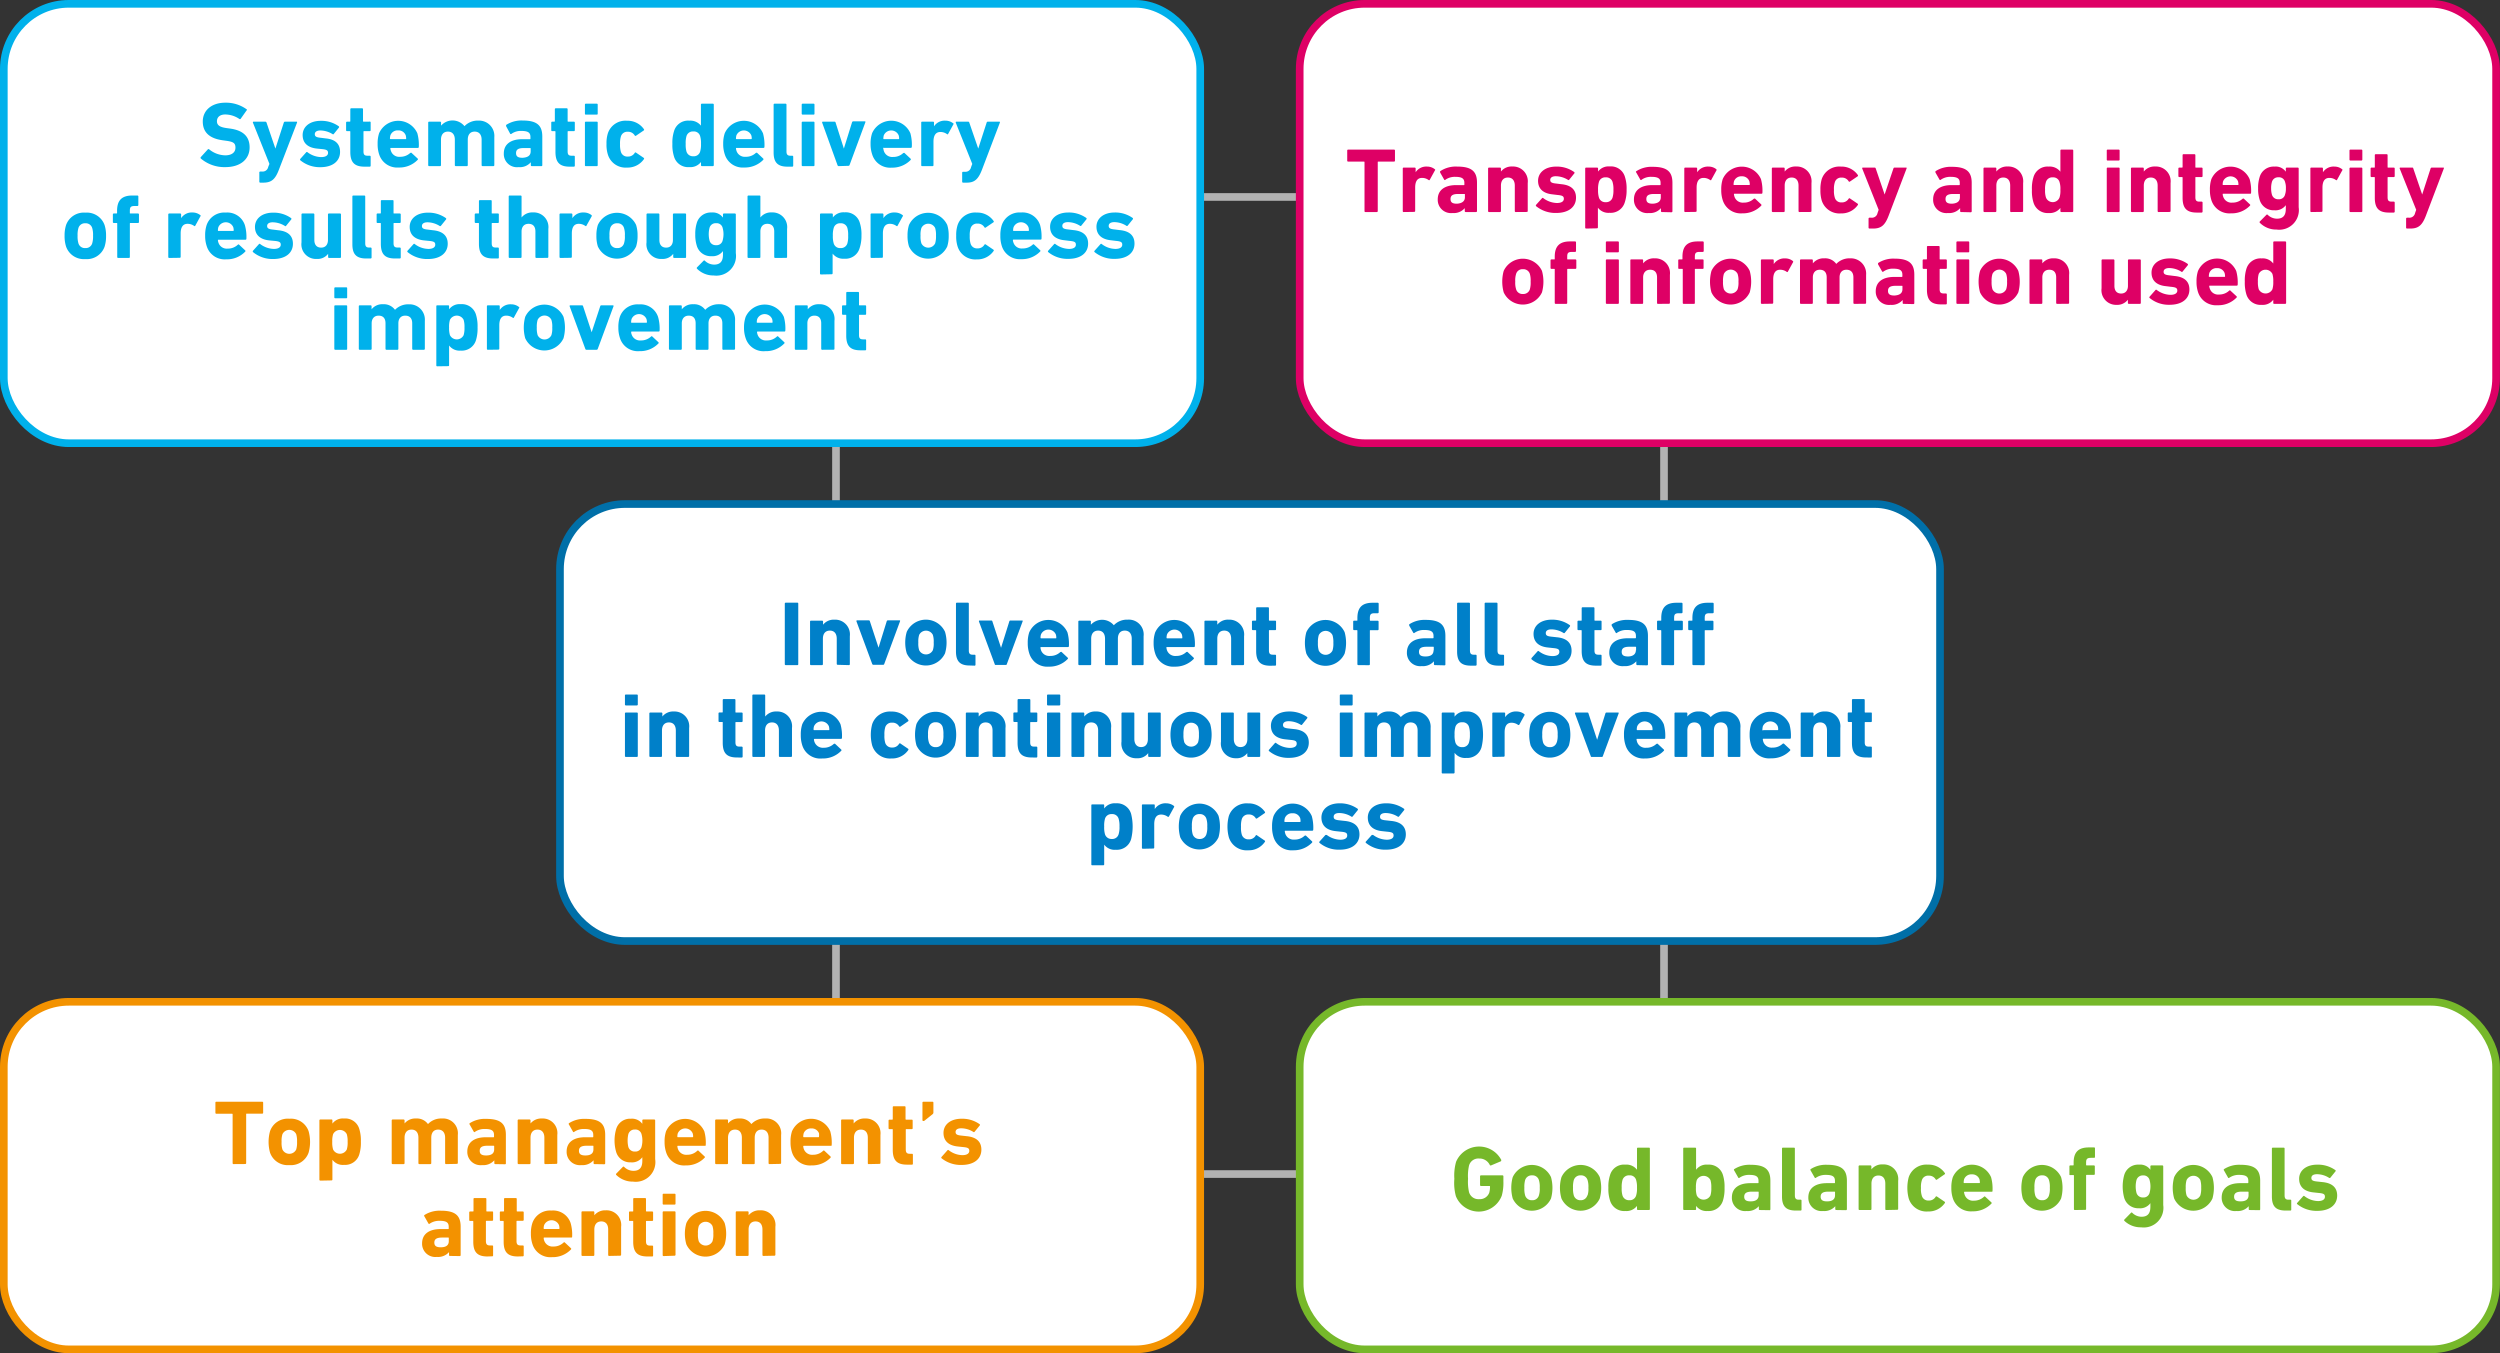 <svg xmlns="http://www.w3.org/2000/svg" viewBox="0 0 326.71 176.85"><rect x="0" y="0" width="326.71" height="176.85" fill="#333333" stroke="none"/><defs><style>.cls-1,.cls-10,.cls-12,.cls-4,.cls-6,.cls-8{fill:none;}.cls-1{stroke:#b2b2b2;}.cls-2{fill:#fff;}.cls-3{fill:#00b1eb;}.cls-4{stroke:#00b1eb;}.cls-5{fill:#f39200;}.cls-6{stroke:#f39200;}.cls-7{fill:#de0065;}.cls-8{stroke:#de0065;}.cls-9{fill:#76b82a;}.cls-10{stroke:#76b82a;}.cls-11{fill:#0080c9;}.cls-12{stroke:#006fa8;}</style></defs><title>166_2</title><g id="Слой_2" data-name="Слой 2"><g id="Слой_1-2" data-name="Слой 1"><rect class="cls-1" x="109.25" y="25.74" width="108.21" height="127.69"/><rect class="cls-2" x="0.5" y="0.5" width="156.35" height="57.42" rx="8.5"/><path class="cls-3" d="M17.81,7.3a.14.14,0,0,1,0-.2l.91-1a.13.13,0,0,1,.18,0A3.41,3.41,0,0,0,21,6.88c.85,0,1.33-.39,1.33-1s-.28-.78-1.26-.91l-.43-.06c-1.65-.23-2.58-1-2.58-2.45S19.21,0,21,0a4.59,4.59,0,0,1,2.77.85c.08.05.09.1,0,.18L23,2.12a.13.13,0,0,1-.17,0A3.33,3.33,0,0,0,21,1.54c-.72,0-1.09.37-1.09.88s.34.77,1.27.9l.44.06c1.67.23,2.56,1,2.56,2.47S23.06,8.42,21,8.42A4.75,4.75,0,0,1,17.81,7.3Z" transform="translate(8.44 13.42)"/><path class="cls-3" d="M25.57,10.45a.12.12,0,0,1-.12-.12V9.15A.12.12,0,0,1,25.57,9h.25a.74.74,0,0,0,.79-.6L26.77,8,24.61,2.6a.09.09,0,0,1,.1-.12h1.53a.17.17,0,0,1,.15.12L27.55,6h0L28.65,2.6a.17.17,0,0,1,.15-.12h1.48c.09,0,.12,0,.1.12L28,8.78c-.49,1.28-1,1.67-2.05,1.67Z" transform="translate(8.44 13.42)"/><path class="cls-3" d="M30.8,7.52a.14.14,0,0,1,0-.17l.78-.87a.11.11,0,0,1,.17,0,3.09,3.09,0,0,0,1.78.63c.61,0,.9-.23.9-.55s-.16-.44-.83-.5L33,6c-1.22-.12-1.89-.73-1.89-1.77s.87-1.86,2.38-1.86a3.91,3.91,0,0,1,2.35.72.13.13,0,0,1,0,.18l-.67.83a.11.11,0,0,1-.16,0,3.1,3.1,0,0,0-1.58-.47c-.49,0-.73.2-.73.48s.15.42.81.48l.63.08C35.47,4.8,36,5.46,36,6.43c0,1.19-.93,2-2.59,2A4,4,0,0,1,30.8,7.52Z" transform="translate(8.44 13.42)"/><path class="cls-3" d="M39.19,8.36c-1.34,0-1.85-.6-1.85-1.93V3.79s0-.07-.07-.07h-.36a.12.12,0,0,1-.12-.12v-1a.12.12,0,0,1,.12-.12h.36s.07,0,.07-.07V.85a.12.12,0,0,1,.12-.12h1.43A.12.12,0,0,1,39,.85V2.41s0,.07.07.07h.75A.12.12,0,0,1,40,2.6v1a.12.12,0,0,1-.12.12h-.75s-.07,0-.07.07V6.36c0,.43.14.57.53.57h.29a.12.12,0,0,1,.12.12V8.24a.12.12,0,0,1-.12.12Z" transform="translate(8.44 13.42)"/><path class="cls-3" d="M41.11,6.76a4.2,4.2,0,0,1-.2-1.38A4.26,4.26,0,0,1,41.1,4a2.73,2.73,0,0,1,5,0,5.65,5.65,0,0,1,.19,1.79.12.12,0,0,1-.13.12H42.65s-.08,0-.08.07a1.36,1.36,0,0,0,.08.32,1.13,1.13,0,0,0,1.2.77,1.88,1.88,0,0,0,1.33-.51c.06,0,.12-.06.16,0l.8.74a.11.11,0,0,1,0,.17,3.3,3.3,0,0,1-2.47,1A2.47,2.47,0,0,1,41.11,6.76Zm3.46-2a.06.06,0,0,0,.07-.07,1.65,1.65,0,0,0-.06-.43,1,1,0,0,0-1-.64,1,1,0,0,0-1,.64,1.65,1.65,0,0,0-.06.43s0,.07.08.07Z" transform="translate(8.44 13.42)"/><path class="cls-3" d="M54.62,8.29a.12.12,0,0,1-.12-.12V4.83c0-.63-.31-1.05-.91-1.05s-.9.42-.9,1.05V8.17a.12.12,0,0,1-.12.12H51.13A.12.12,0,0,1,51,8.17V4.83c0-.63-.3-1.05-.9-1.05s-.91.42-.91,1.05V8.17a.12.12,0,0,1-.12.12H47.64a.12.12,0,0,1-.12-.12V2.6a.12.12,0,0,1,.12-.12h1.44a.12.12,0,0,1,.12.12V3h0a2,2,0,0,1,3.06.07h0a2.39,2.39,0,0,1,1.82-.73,2,2,0,0,1,2.08,2.16V8.17a.12.12,0,0,1-.12.12Z" transform="translate(8.44 13.42)"/><path class="cls-3" d="M61.05,8.29a.12.12,0,0,1-.12-.12V7.78h0a1.87,1.87,0,0,1-1.59.64A1.72,1.72,0,0,1,57.4,6.64c0-1.28,1-1.87,2.41-1.87h1a.06.06,0,0,0,.07-.07V4.49c0-.54-.26-.8-1.19-.8a2.08,2.08,0,0,0-1.29.38.11.11,0,0,1-.16,0l-.54-1c0-.07,0-.13,0-.16a3.66,3.66,0,0,1,2.16-.58c1.89,0,2.57.65,2.57,2.1V8.17a.11.11,0,0,1-.12.12Zm-.14-1.93V6a.06.06,0,0,0-.07-.07H60c-.71,0-1,.2-1,.66s.29.61.84.61C60.55,7.16,60.91,6.9,60.91,6.36Z" transform="translate(8.44 13.42)"/><path class="cls-3" d="M66,8.36c-1.34,0-1.85-.6-1.85-1.93V3.79s0-.07-.07-.07h-.36a.12.12,0,0,1-.12-.12v-1a.12.12,0,0,1,.12-.12H64s.07,0,.07-.07V.85a.12.12,0,0,1,.12-.12h1.43a.12.12,0,0,1,.12.12V2.41s0,.07.07.07h.75a.12.12,0,0,1,.12.12v1a.12.12,0,0,1-.12.12h-.75s-.07,0-.07.07V6.36c0,.43.14.57.53.57h.29a.12.12,0,0,1,.12.12V8.24a.12.12,0,0,1-.12.12Z" transform="translate(8.44 13.42)"/><path class="cls-3" d="M68.08,1.56A.11.11,0,0,1,68,1.44V.25a.11.11,0,0,1,.12-.12h1.43a.11.11,0,0,1,.12.12V1.44a.11.11,0,0,1-.12.12Zm0,6.73A.11.11,0,0,1,68,8.17V2.6a.11.11,0,0,1,.12-.12h1.43a.11.11,0,0,1,.12.12V8.17a.11.11,0,0,1-.12.12Z" transform="translate(8.44 13.42)"/><path class="cls-3" d="M71,6.78a4.28,4.28,0,0,1-.18-1.4A4.25,4.25,0,0,1,71,4a2.42,2.42,0,0,1,2.51-1.64,2.58,2.58,0,0,1,2.19,1.09.12.12,0,0,1,0,.17l-1,.68a.12.12,0,0,1-.18,0,1,1,0,0,0-.92-.5.86.86,0,0,0-.9.62,3.09,3.09,0,0,0-.11,1,3.12,3.12,0,0,0,.11,1,.86.86,0,0,0,.9.62,1,1,0,0,0,.92-.5.12.12,0,0,1,.18,0l1,.68a.12.12,0,0,1,0,.17,2.58,2.58,0,0,1-2.19,1.09A2.42,2.42,0,0,1,71,6.78Z" transform="translate(8.44 13.42)"/><path class="cls-3" d="M83.29,8.29a.12.12,0,0,1-.12-.12V7.75h0a1.76,1.76,0,0,1-1.53.67,1.92,1.92,0,0,1-2-1.39,4.94,4.94,0,0,1-.21-1.65,4.87,4.87,0,0,1,.21-1.64,1.9,1.9,0,0,1,2-1.39A1.76,1.76,0,0,1,83.16,3h0V.25a.12.12,0,0,1,.12-.12h1.44a.12.12,0,0,1,.12.12V8.17a.12.12,0,0,1-.12.12Zm-.23-1.91a3.21,3.21,0,0,0,.11-1,3.18,3.18,0,0,0-.11-1,.84.84,0,0,0-.89-.62.86.86,0,0,0-.9.62,3.25,3.25,0,0,0-.1,1,3.29,3.29,0,0,0,.1,1,.87.87,0,0,0,.9.62A.85.85,0,0,0,83.06,6.38Z" transform="translate(8.44 13.42)"/><path class="cls-3" d="M86.28,6.76a4.17,4.17,0,0,1-.21-1.38A4.22,4.22,0,0,1,86.27,4a2.73,2.73,0,0,1,5,0,5.65,5.65,0,0,1,.19,1.79.12.12,0,0,1-.13.12H87.81a.06.06,0,0,0-.07.07,1.38,1.38,0,0,0,.07.32,1.14,1.14,0,0,0,1.2.77,1.85,1.85,0,0,0,1.33-.51c.06,0,.12-.06.17,0l.79.74a.12.12,0,0,1,0,.17,3.34,3.34,0,0,1-2.48,1A2.45,2.45,0,0,1,86.28,6.76Zm3.45-2s.07,0,.07-.07a1.31,1.31,0,0,0-.06-.43,1.06,1.06,0,0,0-1.94,0,1.65,1.65,0,0,0-.06.43.06.06,0,0,0,.07.07Z" transform="translate(8.44 13.42)"/><path class="cls-3" d="M94.46,8.36c-1.28,0-1.8-.57-1.8-1.85V.25a.12.12,0,0,1,.12-.12h1.44a.12.12,0,0,1,.12.12V6.38c0,.4.16.55.51.55h.25a.12.12,0,0,1,.12.12V8.24a.12.12,0,0,1-.12.12Z" transform="translate(8.44 13.42)"/><path class="cls-3" d="M96.45,1.56a.12.12,0,0,1-.12-.12V.25a.12.12,0,0,1,.12-.12h1.44A.11.11,0,0,1,98,.25V1.44a.11.11,0,0,1-.12.12Zm0,6.73a.12.12,0,0,1-.12-.12V2.6a.12.12,0,0,1,.12-.12h1.44A.11.11,0,0,1,98,2.6V8.17a.11.11,0,0,1-.12.12Z" transform="translate(8.44 13.42)"/><path class="cls-3" d="M101.16,8.29a.17.17,0,0,1-.15-.12L99,2.6c0-.07,0-.12.1-.12h1.51a.14.14,0,0,1,.15.12L101.84,6h0l1.07-3.44a.16.16,0,0,1,.16-.12h1.49c.08,0,.12,0,.09.12l-2.06,5.57a.15.15,0,0,1-.14.12Z" transform="translate(8.44 13.42)"/><path class="cls-3" d="M105.54,6.76a4.17,4.17,0,0,1-.21-1.38,4.22,4.22,0,0,1,.2-1.39,2.73,2.73,0,0,1,5,0,5.65,5.65,0,0,1,.19,1.79.12.12,0,0,1-.13.12h-3.52A.06.06,0,0,0,107,6a1.38,1.38,0,0,0,.07.32,1.14,1.14,0,0,0,1.2.77,1.85,1.85,0,0,0,1.33-.51c.06,0,.12-.06.17,0l.79.74a.12.12,0,0,1,0,.17,3.34,3.34,0,0,1-2.48,1A2.45,2.45,0,0,1,105.54,6.76Zm3.45-2c.05,0,.07,0,.07-.07a1.31,1.31,0,0,0-.06-.43,1.06,1.06,0,0,0-1.94,0,1.65,1.65,0,0,0-.06.43.06.06,0,0,0,.07.07Z" transform="translate(8.44 13.42)"/><path class="cls-3" d="M112.07,8.29a.11.11,0,0,1-.12-.12V2.6a.11.11,0,0,1,.12-.12h1.43a.11.11,0,0,1,.12.12v.49h0a1.66,1.66,0,0,1,1.51-.74,1.59,1.59,0,0,1,1,.35c.06,0,.07.09,0,.17l-.67,1.22c0,.06-.09.06-.17,0a1.41,1.41,0,0,0-.84-.26c-.62,0-.9.48-.9,1.26V8.17a.11.11,0,0,1-.12.12Z" transform="translate(8.44 13.42)"/><path class="cls-3" d="M117.42,10.45a.12.12,0,0,1-.12-.12V9.15a.12.12,0,0,1,.12-.12h.25a.74.74,0,0,0,.79-.6l.16-.43-2.16-5.4c0-.07,0-.12.09-.12h1.54a.15.15,0,0,1,.14.12L119.4,6h0L120.5,2.6a.15.15,0,0,1,.14-.12h1.49c.08,0,.12,0,.1.12l-2.35,6.18c-.5,1.28-1,1.67-2,1.67Z" transform="translate(8.44 13.42)"/><path class="cls-3" d="M.19,18.79A4.5,4.5,0,0,1,0,17.38,4.47,4.47,0,0,1,.19,16a2.46,2.46,0,0,1,2.52-1.63A2.46,2.46,0,0,1,5.23,16a4.47,4.47,0,0,1,.19,1.4,4.5,4.5,0,0,1-.19,1.41,2.46,2.46,0,0,1-2.52,1.63A2.46,2.46,0,0,1,.19,18.79Zm3.42-.41a3.12,3.12,0,0,0,.11-1,3.09,3.09,0,0,0-.11-1,.87.87,0,0,0-.9-.62.87.87,0,0,0-.9.62,3.09,3.09,0,0,0-.11,1,3.12,3.12,0,0,0,.11,1,.87.87,0,0,0,.9.62A.87.87,0,0,0,3.61,18.38Z" transform="translate(8.44 13.42)"/><path class="cls-3" d="M7,20.29a.12.12,0,0,1-.12-.12V15.79s0-.07-.07-.07H6.43a.12.12,0,0,1-.12-.12v-1a.12.12,0,0,1,.12-.12h.36s.07,0,.07-.07v-.28c0-1.41.66-2,2-2h.66a.12.12,0,0,1,.12.12v1.13a.12.12,0,0,1-.12.12H9.19c-.53,0-.66.13-.66.62v.29c0,.05,0,.07.07.07h1a.12.12,0,0,1,.12.12v1a.12.12,0,0,1-.12.12h-1s-.07,0-.07.07v4.38a.12.12,0,0,1-.12.12Z" transform="translate(8.44 13.42)"/><path class="cls-3" d="M13.67,20.29a.12.12,0,0,1-.12-.12V14.6a.12.12,0,0,1,.12-.12h1.44a.12.12,0,0,1,.12.12v.49h0a1.66,1.66,0,0,1,1.51-.74,1.59,1.59,0,0,1,1,.35c.06.05.07.09,0,.17l-.67,1.22c-.05.06-.09.06-.16,0a1.45,1.45,0,0,0-.84-.26c-.63,0-.9.48-.9,1.26v3.06a.12.12,0,0,1-.12.12Z" transform="translate(8.44 13.42)"/><path class="cls-3" d="M18.58,18.76a4.17,4.17,0,0,1-.21-1.38A4.26,4.26,0,0,1,18.56,16a2.44,2.44,0,0,1,2.5-1.64A2.41,2.41,0,0,1,23.56,16a5.56,5.56,0,0,1,.2,1.79c0,.07-.05.12-.14.12H20.11c-.05,0-.07,0-.07.07a1,1,0,0,0,.07.32,1.14,1.14,0,0,0,1.2.77,1.87,1.87,0,0,0,1.33-.51c.06-.05.12-.06.17,0l.79.74a.11.11,0,0,1,0,.17,3.3,3.3,0,0,1-2.47,1A2.45,2.45,0,0,1,18.58,18.76Zm3.45-2s.07,0,.07-.07a1.31,1.31,0,0,0-.06-.43,1.06,1.06,0,0,0-1.94,0,1.31,1.31,0,0,0-.06.43c0,.05,0,.07.07.07Z" transform="translate(8.44 13.42)"/><path class="cls-3" d="M24.62,19.52a.14.14,0,0,1,0-.17l.78-.87a.11.11,0,0,1,.17,0,3.09,3.09,0,0,0,1.78.63c.61,0,.9-.23.9-.55s-.16-.44-.83-.5L26.77,18c-1.22-.12-1.89-.73-1.89-1.77s.87-1.86,2.38-1.86a3.91,3.91,0,0,1,2.35.72.13.13,0,0,1,0,.18l-.67.83a.1.1,0,0,1-.16,0,3.1,3.1,0,0,0-1.58-.47c-.49,0-.73.2-.73.48s.15.42.81.48l.63.08c1.37.13,1.93.79,1.93,1.76,0,1.19-.93,2-2.59,2A4,4,0,0,1,24.62,19.52Z" transform="translate(8.44 13.42)"/><path class="cls-3" d="M34.56,20.29a.12.12,0,0,1-.12-.12v-.42h0a1.74,1.74,0,0,1-1.48.67,1.91,1.91,0,0,1-2-2.16V14.6a.12.12,0,0,1,.12-.12h1.44a.12.12,0,0,1,.12.12v3.34c0,.62.3,1,.89,1s.89-.42.89-1V14.6a.12.12,0,0,1,.12-.12H36a.12.12,0,0,1,.12.12v5.57a.12.12,0,0,1-.12.12Z" transform="translate(8.44 13.42)"/><path class="cls-3" d="M39.41,20.36c-1.29,0-1.8-.57-1.8-1.85V12.25a.12.12,0,0,1,.12-.12h1.44a.12.12,0,0,1,.12.12v6.13c0,.4.15.55.5.55H40a.12.12,0,0,1,.12.12v1.19a.12.12,0,0,1-.12.12Z" transform="translate(8.44 13.42)"/><path class="cls-3" d="M43.17,20.36c-1.34,0-1.84-.6-1.84-1.93V15.79s0-.07-.08-.07H40.9a.11.11,0,0,1-.12-.12v-1a.11.11,0,0,1,.12-.12h.35s.08,0,.08-.07V12.85a.12.12,0,0,1,.12-.12h1.42a.11.11,0,0,1,.12.12v1.56c0,.05,0,.07.08.07h.74a.12.12,0,0,1,.12.12v1a.12.12,0,0,1-.12.12h-.74s-.08,0-.08.07v2.57c0,.43.15.57.53.57h.29a.12.12,0,0,1,.12.12v1.19a.12.12,0,0,1-.12.12Z" transform="translate(8.44 13.42)"/><path class="cls-3" d="M44.82,19.52a.12.12,0,0,1,0-.17l.78-.87a.11.11,0,0,1,.17,0,3,3,0,0,0,1.77.63c.61,0,.9-.23.9-.55s-.15-.44-.83-.5L47,18c-1.23-.12-1.9-.73-1.9-1.77s.88-1.86,2.39-1.86a3.93,3.93,0,0,1,2.35.72.13.13,0,0,1,0,.18l-.67.83a.12.12,0,0,1-.17,0,3.06,3.06,0,0,0-1.57-.47c-.49,0-.73.2-.73.48s.14.42.8.48l.64.08c1.36.13,1.93.79,1.93,1.76,0,1.19-.94,2-2.59,2A4,4,0,0,1,44.82,19.52Z" transform="translate(8.44 13.42)"/><path class="cls-3" d="M56,20.36c-1.35,0-1.85-.6-1.85-1.93V15.79s0-.07-.07-.07h-.36a.12.12,0,0,1-.12-.12v-1a.12.12,0,0,1,.12-.12h.36c.05,0,.07,0,.07-.07V12.85a.12.12,0,0,1,.12-.12h1.43a.12.12,0,0,1,.12.12v1.56c0,.05,0,.07.07.07h.74a.11.11,0,0,1,.12.12v1a.11.11,0,0,1-.12.12h-.74s-.07,0-.07.07v2.57c0,.43.14.57.53.57h.28a.11.11,0,0,1,.12.12v1.19a.11.11,0,0,1-.12.12Z" transform="translate(8.44 13.42)"/><path class="cls-3" d="M61.65,20.29a.12.12,0,0,1-.12-.12V16.83c0-.63-.3-1-.9-1s-.91.42-.91,1v3.34a.12.12,0,0,1-.12.12H58.16a.12.12,0,0,1-.12-.12V12.25a.12.12,0,0,1,.12-.12H59.6a.12.12,0,0,1,.12.12V15h0a1.8,1.8,0,0,1,1.5-.66,1.92,1.92,0,0,1,2,2.16v3.66a.12.12,0,0,1-.12.12Z" transform="translate(8.44 13.42)"/><path class="cls-3" d="M64.8,20.29a.12.12,0,0,1-.12-.12V14.6a.12.12,0,0,1,.12-.12h1.44a.12.12,0,0,1,.12.12v.49h0a1.67,1.67,0,0,1,1.51-.74,1.59,1.59,0,0,1,1,.35.13.13,0,0,1,0,.17l-.68,1.22c0,.06-.09.06-.16,0a1.45,1.45,0,0,0-.84-.26c-.63,0-.9.48-.9,1.26v3.06a.12.12,0,0,1-.12.12Z" transform="translate(8.44 13.42)"/><path class="cls-3" d="M69.69,18.79a4.5,4.5,0,0,1-.19-1.41,4.47,4.47,0,0,1,.19-1.4,2.76,2.76,0,0,1,5,0,4.47,4.47,0,0,1,.19,1.4,4.5,4.5,0,0,1-.19,1.41,2.76,2.76,0,0,1-5,0Zm3.42-.41a2.85,2.85,0,0,0,.11-1,2.82,2.82,0,0,0-.11-1,.86.86,0,0,0-.9-.62.88.88,0,0,0-.9.62,3.14,3.14,0,0,0-.1,1,3.18,3.18,0,0,0,.1,1,.88.88,0,0,0,.9.62A.86.86,0,0,0,73.11,18.38Z" transform="translate(8.44 13.42)"/><path class="cls-3" d="M79.66,20.29a.12.12,0,0,1-.12-.12v-.42h0a1.74,1.74,0,0,1-1.49.67,1.91,1.91,0,0,1-2-2.16V14.6a.12.12,0,0,1,.12-.12h1.44a.12.12,0,0,1,.12.12v3.34c0,.62.3,1,.89,1s.88-.42.88-1V14.6a.12.12,0,0,1,.12-.12H81.1a.11.11,0,0,1,.12.12v5.57a.11.11,0,0,1-.12.12Z" transform="translate(8.44 13.42)"/><path class="cls-3" d="M82.65,21.7a.13.13,0,0,1,0-.18l.85-.86a.11.11,0,0,1,.18,0,1.75,1.75,0,0,0,1.2.5c.8,0,1.16-.43,1.16-1.28v-.49h0a1.67,1.67,0,0,1-1.49.67,1.9,1.9,0,0,1-1.94-1.4,4.68,4.68,0,0,1-.19-1.45,4.62,4.62,0,0,1,.19-1.46,1.9,1.9,0,0,1,1.94-1.4,1.64,1.64,0,0,1,1.49.67h0V14.6a.12.12,0,0,1,.12-.12h1.44a.12.12,0,0,1,.12.12v5.06a2.57,2.57,0,0,1-2.89,2.92A3,3,0,0,1,82.65,21.7ZM86,18a3.07,3.07,0,0,0,0-1.63.8.8,0,0,0-.86-.62.82.82,0,0,0-.86.62,3.37,3.37,0,0,0,0,1.63.82.82,0,0,0,.86.62A.8.8,0,0,0,86,18Z" transform="translate(8.44 13.42)"/><path class="cls-3" d="M92.86,20.29a.12.12,0,0,1-.12-.12V16.83c0-.63-.3-1-.9-1s-.91.42-.91,1v3.34a.11.11,0,0,1-.12.12H89.37a.12.12,0,0,1-.12-.12V12.25a.12.12,0,0,1,.12-.12h1.44a.11.11,0,0,1,.12.12V15h0a1.76,1.76,0,0,1,1.49-.66,1.92,1.92,0,0,1,2,2.16v3.66a.11.11,0,0,1-.12.12Z" transform="translate(8.44 13.42)"/><path class="cls-3" d="M98.84,22.45a.12.12,0,0,1-.12-.12V14.6a.12.12,0,0,1,.12-.12h1.44a.12.12,0,0,1,.12.12V15h0a1.74,1.74,0,0,1,1.53-.67,1.9,1.9,0,0,1,2,1.39,4.87,4.87,0,0,1,.21,1.64A4.94,4.94,0,0,1,103.9,19a1.92,1.92,0,0,1-2,1.39,1.74,1.74,0,0,1-1.53-.67h0v2.58a.12.12,0,0,1-.12.12Zm3.46-4.07a3.29,3.29,0,0,0,.1-1,3.25,3.25,0,0,0-.1-1,.86.86,0,0,0-.9-.62.84.84,0,0,0-.89.62,3.18,3.18,0,0,0-.11,1,3.21,3.21,0,0,0,.11,1,.85.85,0,0,0,.89.62A.87.87,0,0,0,102.3,18.38Z" transform="translate(8.44 13.42)"/><path class="cls-3" d="M105.45,20.29a.12.12,0,0,1-.12-.12V14.6a.12.12,0,0,1,.12-.12h1.44a.12.12,0,0,1,.12.12v.49h0a1.66,1.66,0,0,1,1.51-.74,1.61,1.61,0,0,1,1,.35c.06.05.07.09,0,.17l-.67,1.22c0,.06-.1.06-.17,0a1.41,1.41,0,0,0-.84-.26c-.62,0-.9.48-.9,1.26v3.06a.12.12,0,0,1-.12.12Z" transform="translate(8.44 13.42)"/><path class="cls-3" d="M110.35,18.79a4.5,4.5,0,0,1-.19-1.41,4.47,4.47,0,0,1,.19-1.4,2.76,2.76,0,0,1,5,0,4.47,4.47,0,0,1,.19,1.4,4.5,4.5,0,0,1-.19,1.41,2.76,2.76,0,0,1-5,0Zm3.42-.41a3.12,3.12,0,0,0,.11-1,3.09,3.09,0,0,0-.11-1,1,1,0,0,0-1.8,0,2.82,2.82,0,0,0-.11,1,2.85,2.85,0,0,0,.11,1,1,1,0,0,0,1.8,0Z" transform="translate(8.44 13.42)"/><path class="cls-3" d="M116.7,18.78a4.28,4.28,0,0,1-.18-1.4A4.25,4.25,0,0,1,116.7,16a2.42,2.42,0,0,1,2.51-1.64,2.58,2.58,0,0,1,2.19,1.09.12.12,0,0,1,0,.17l-1,.68a.12.12,0,0,1-.18,0,1,1,0,0,0-.92-.5.86.86,0,0,0-.9.62,3.09,3.09,0,0,0-.11,1,3.12,3.12,0,0,0,.11,1,.86.86,0,0,0,.9.62,1,1,0,0,0,.92-.5.12.12,0,0,1,.18,0l1,.68a.12.12,0,0,1,0,.17,2.58,2.58,0,0,1-2.19,1.09A2.42,2.42,0,0,1,116.7,18.78Z" transform="translate(8.44 13.42)"/><path class="cls-3" d="M122.49,18.76a4.2,4.2,0,0,1-.2-1.38,4.26,4.26,0,0,1,.19-1.39,2.44,2.44,0,0,1,2.5-1.64,2.41,2.41,0,0,1,2.5,1.63,5.65,5.65,0,0,1,.19,1.79.11.11,0,0,1-.13.12H124s-.07,0-.07.07a1,1,0,0,0,.07.32,1.13,1.13,0,0,0,1.2.77,1.88,1.88,0,0,0,1.33-.51c.06-.05.12-.06.17,0l.79.74a.11.11,0,0,1,0,.17,3.3,3.3,0,0,1-2.47,1A2.47,2.47,0,0,1,122.49,18.76Zm3.46-2s.07,0,.07-.07a1.31,1.31,0,0,0-.06-.43,1.06,1.06,0,0,0-1.94,0,1.31,1.31,0,0,0-.06.43c0,.05,0,.07.07.07Z" transform="translate(8.44 13.42)"/><path class="cls-3" d="M128.54,19.52a.12.12,0,0,1,0-.17l.78-.87a.11.11,0,0,1,.17,0,3.06,3.06,0,0,0,1.77.63c.62,0,.9-.23.9-.55s-.15-.44-.82-.5l-.65-.08c-1.22-.12-1.9-.73-1.9-1.77s.88-1.86,2.39-1.86a3.93,3.93,0,0,1,2.35.72.13.13,0,0,1,0,.18l-.67.83a.12.12,0,0,1-.17,0,3,3,0,0,0-1.57-.47c-.49,0-.73.2-.73.48s.14.42.8.48l.64.08c1.37.13,1.93.79,1.93,1.76,0,1.19-.93,2-2.59,2A4,4,0,0,1,128.54,19.52Z" transform="translate(8.44 13.42)"/><path class="cls-3" d="M134.6,19.52a.12.12,0,0,1,0-.17l.78-.87a.11.11,0,0,1,.17,0,3,3,0,0,0,1.77.63c.62,0,.9-.23.9-.55s-.15-.44-.82-.5l-.65-.08c-1.22-.12-1.9-.73-1.9-1.77s.88-1.86,2.39-1.86a3.93,3.93,0,0,1,2.35.72.13.13,0,0,1,0,.18l-.67.83a.12.12,0,0,1-.17,0,3,3,0,0,0-1.57-.47c-.49,0-.73.2-.73.48s.14.42.8.48l.64.08c1.37.13,1.93.79,1.93,1.76,0,1.19-.93,2-2.59,2A4,4,0,0,1,134.6,19.52Z" transform="translate(8.44 13.42)"/><path class="cls-3" d="M35.38,25.56a.12.12,0,0,1-.13-.12V24.25a.12.12,0,0,1,.13-.12h1.43a.11.11,0,0,1,.12.12v1.19a.11.11,0,0,1-.12.12Zm0,6.73a.12.12,0,0,1-.13-.12V26.6a.12.12,0,0,1,.13-.12h1.43a.11.11,0,0,1,.12.12v5.57a.11.11,0,0,1-.12.12Z" transform="translate(8.44 13.42)"/><path class="cls-3" d="M45.55,32.29a.12.12,0,0,1-.12-.12V28.83c0-.63-.31-1-.91-1s-.9.42-.9,1v3.34a.12.12,0,0,1-.12.12H42.06a.12.12,0,0,1-.12-.12V28.83c0-.63-.3-1-.9-1s-.91.42-.91,1v3.34a.12.12,0,0,1-.12.12H38.57a.12.12,0,0,1-.12-.12V26.6a.12.12,0,0,1,.12-.12H40a.12.12,0,0,1,.12.12V27h0a1.77,1.77,0,0,1,1.5-.66,1.79,1.79,0,0,1,1.56.73h0A2.39,2.39,0,0,1,45,26.35a2,2,0,0,1,2.08,2.16v3.66a.12.12,0,0,1-.12.12Z" transform="translate(8.44 13.42)"/><path class="cls-3" d="M48.7,34.45a.11.11,0,0,1-.12-.12V26.6a.11.11,0,0,1,.12-.12h1.43a.11.11,0,0,1,.12.12V27h0a1.71,1.71,0,0,1,1.52-.67,1.92,1.92,0,0,1,2,1.39,5.18,5.18,0,0,1,.2,1.64,5.25,5.25,0,0,1-.2,1.65,1.93,1.93,0,0,1-2,1.39,1.71,1.71,0,0,1-1.52-.67h0v2.58a.11.11,0,0,1-.12.12Zm3.45-4.07a3.21,3.21,0,0,0,.11-1,3.18,3.18,0,0,0-.11-1,1,1,0,0,0-1.79,0,3.18,3.18,0,0,0-.11,1,3.21,3.21,0,0,0,.11,1,1,1,0,0,0,1.79,0Z" transform="translate(8.44 13.42)"/><path class="cls-3" d="M55.31,32.29a.12.12,0,0,1-.12-.12V26.6a.12.12,0,0,1,.12-.12h1.44a.12.12,0,0,1,.12.12v.49h0a1.66,1.66,0,0,1,1.51-.74,1.59,1.59,0,0,1,1,.35c.06.05.07.09,0,.17l-.67,1.22c-.05.06-.09.06-.16,0a1.45,1.45,0,0,0-.84-.26c-.63,0-.9.48-.9,1.26v3.06a.12.12,0,0,1-.12.12Z" transform="translate(8.44 13.42)"/><path class="cls-3" d="M60.2,30.79a5.29,5.29,0,0,1,0-2.81,2.76,2.76,0,0,1,5,0,5.29,5.29,0,0,1,0,2.81,2.76,2.76,0,0,1-5,0Zm3.42-.41a2.85,2.85,0,0,0,.11-1,2.82,2.82,0,0,0-.11-1,1,1,0,0,0-1.8,0,3.09,3.09,0,0,0-.11,1,3.12,3.12,0,0,0,.11,1,1,1,0,0,0,1.8,0Z" transform="translate(8.44 13.42)"/><path class="cls-3" d="M68.19,32.29a.15.15,0,0,1-.14-.12L66,26.6c0-.07,0-.12.09-.12h1.51a.15.15,0,0,1,.16.12L68.88,30h0L70,26.6a.15.15,0,0,1,.16-.12h1.48c.09,0,.12.05.1.12l-2.06,5.57a.17.17,0,0,1-.15.12Z" transform="translate(8.44 13.42)"/><path class="cls-3" d="M72.58,30.76a4.17,4.17,0,0,1-.21-1.38A4.26,4.26,0,0,1,72.56,28a2.44,2.44,0,0,1,2.5-1.64A2.41,2.41,0,0,1,77.56,28a5.56,5.56,0,0,1,.2,1.79c0,.07-.05.12-.14.12H74.11s-.07,0-.07.07a1,1,0,0,0,.07.32,1.14,1.14,0,0,0,1.2.77,1.87,1.87,0,0,0,1.33-.51c.06-.05.12-.06.17,0l.79.74a.11.11,0,0,1,0,.17,3.3,3.3,0,0,1-2.47,1A2.45,2.45,0,0,1,72.58,30.76Zm3.45-2s.07,0,.07-.07a1.31,1.31,0,0,0-.06-.43,1.06,1.06,0,0,0-1.94,0,1.31,1.31,0,0,0-.06.43c0,.05,0,.07.07.07Z" transform="translate(8.44 13.42)"/><path class="cls-3" d="M86.08,32.29a.12.12,0,0,1-.12-.12V28.83c0-.63-.31-1-.91-1s-.9.42-.9,1v3.34a.12.12,0,0,1-.12.12H82.59a.12.12,0,0,1-.12-.12V28.83c0-.63-.3-1-.9-1s-.91.42-.91,1v3.34a.12.12,0,0,1-.12.12H79.1a.12.12,0,0,1-.12-.12V26.6a.12.12,0,0,1,.12-.12h1.44a.12.12,0,0,1,.12.12V27h0a1.8,1.8,0,0,1,1.5-.66,1.77,1.77,0,0,1,1.56.73h0a2.41,2.41,0,0,1,1.83-.73,2,2,0,0,1,2.07,2.16v3.66a.12.12,0,0,1-.12.12Z" transform="translate(8.44 13.42)"/><path class="cls-3" d="M89,30.76a4.17,4.17,0,0,1-.21-1.38A4.26,4.26,0,0,1,89,28a2.74,2.74,0,0,1,5,0,5.65,5.65,0,0,1,.19,1.79.12.12,0,0,1-.13.12H90.56s-.07,0-.07.07a1.38,1.38,0,0,0,.07.32,1.14,1.14,0,0,0,1.2.77,1.85,1.85,0,0,0,1.33-.51c.06-.05.12-.06.17,0l.79.74a.11.11,0,0,1,0,.17,3.3,3.3,0,0,1-2.47,1A2.45,2.45,0,0,1,89,30.76Zm3.45-2s.07,0,.07-.07a1.31,1.31,0,0,0-.06-.43,1.06,1.06,0,0,0-1.94,0,1.31,1.31,0,0,0-.06.43c0,.05,0,.07.07.07Z" transform="translate(8.44 13.42)"/><path class="cls-3" d="M99,32.29a.12.12,0,0,1-.12-.12V28.83c0-.63-.3-1-.89-1s-.92.42-.92,1v3.34a.11.11,0,0,1-.12.12H95.55a.12.12,0,0,1-.12-.12V26.6a.12.12,0,0,1,.12-.12H97a.11.11,0,0,1,.12.12V27h0a1.76,1.76,0,0,1,1.49-.66,1.92,1.92,0,0,1,2,2.16v3.66a.11.11,0,0,1-.12.12Z" transform="translate(8.44 13.42)"/><path class="cls-3" d="M104,32.36c-1.35,0-1.85-.6-1.85-1.93V27.79c0-.05,0-.07-.07-.07h-.36a.12.12,0,0,1-.12-.12v-1a.12.12,0,0,1,.12-.12h.36s.07,0,.07-.07V24.85a.12.12,0,0,1,.12-.12h1.43a.12.12,0,0,1,.12.12v1.56c0,.05,0,.07.07.07h.74a.11.11,0,0,1,.12.12v1a.11.11,0,0,1-.12.12h-.74c-.05,0-.07,0-.07.07v2.57c0,.43.14.57.53.57h.28a.11.11,0,0,1,.12.12v1.19a.11.11,0,0,1-.12.12Z" transform="translate(8.44 13.42)"/><rect class="cls-4" x="0.5" y="0.5" width="156.35" height="57.42" rx="8.5"/><rect class="cls-2" x="0.5" y="130.92" width="156.35" height="45.42" rx="8.5"/><path class="cls-5" d="M22.08,138.71a.12.12,0,0,1-.12-.12V132.2s0-.07-.07-.07H19.83a.12.12,0,0,1-.12-.12v-1.33a.11.11,0,0,1,.12-.12h6a.11.11,0,0,1,.12.12V132a.12.12,0,0,1-.12.12H23.8c-.05,0-.07,0-.07.07v6.39a.12.12,0,0,1-.12.12Z" transform="translate(8.44 13.42)"/><path class="cls-5" d="M26.85,137.21a5.25,5.25,0,0,1,0-2.8,2.44,2.44,0,0,1,2.52-1.63,2.45,2.45,0,0,1,2.52,1.63,5.25,5.25,0,0,1,0,2.8,2.45,2.45,0,0,1-2.52,1.63A2.44,2.44,0,0,1,26.85,137.21Zm3.42-.41a3.09,3.09,0,0,0,.11-1,3.2,3.2,0,0,0-.11-1,1,1,0,0,0-1.8,0,2.92,2.92,0,0,0-.11,1,2.82,2.82,0,0,0,.11,1,1,1,0,0,0,1.8,0Z" transform="translate(8.44 13.42)"/><path class="cls-5" d="M33.42,140.87a.12.12,0,0,1-.12-.12V133a.12.12,0,0,1,.12-.12h1.44A.11.11,0,0,1,35,133v.42h0a1.69,1.69,0,0,1,1.52-.67,1.91,1.91,0,0,1,2,1.39,5.1,5.1,0,0,1,.2,1.64,5.18,5.18,0,0,1-.2,1.64,1.93,1.93,0,0,1-2,1.39,1.69,1.69,0,0,1-1.52-.67h0v2.58a.11.11,0,0,1-.12.12Zm3.46-4.07a3.09,3.09,0,0,0,.11-1,3.21,3.21,0,0,0-.11-1,1,1,0,0,0-1.79,0,3.21,3.21,0,0,0-.11,1,3.09,3.09,0,0,0,.11,1,1,1,0,0,0,1.79,0Z" transform="translate(8.44 13.42)"/><path class="cls-5" d="M49.85,138.71a.12.12,0,0,1-.12-.12v-3.33c0-.64-.31-1.06-.91-1.06s-.9.42-.9,1.06v3.33a.12.12,0,0,1-.12.12H46.36a.12.12,0,0,1-.12-.12v-3.33c0-.64-.3-1.06-.9-1.06s-.91.42-.91,1.06v3.33a.12.12,0,0,1-.12.12H42.87a.12.12,0,0,1-.12-.12V133a.12.12,0,0,1,.12-.12h1.44a.12.12,0,0,1,.12.12v.4h0a1.81,1.81,0,0,1,1.5-.65,1.78,1.78,0,0,1,1.56.73h0a2.35,2.35,0,0,1,1.82-.73,1.94,1.94,0,0,1,2.08,2.15v3.66a.12.12,0,0,1-.12.12Z" transform="translate(8.44 13.42)"/><path class="cls-5" d="M56.28,138.71a.12.12,0,0,1-.12-.12v-.38h0a1.9,1.9,0,0,1-1.59.63,1.73,1.73,0,0,1-1.94-1.77c0-1.28,1-1.87,2.42-1.87h1a.06.06,0,0,0,.07-.07v-.22c0-.54-.26-.79-1.19-.79a2.15,2.15,0,0,0-1.29.37.1.1,0,0,1-.16,0l-.54-.95a.12.12,0,0,1,0-.17,3.66,3.66,0,0,1,2.16-.57c1.89,0,2.57.64,2.57,2.09v3.72a.11.11,0,0,1-.12.12Zm-.14-1.93v-.4a.06.06,0,0,0-.07-.07h-.82c-.71,0-1,.21-1,.66s.29.61.84.61C55.78,137.58,56.14,137.32,56.14,136.78Z" transform="translate(8.44 13.42)"/><path class="cls-5" d="M62.82,138.71a.12.12,0,0,1-.12-.12v-3.33c0-.64-.3-1.06-.9-1.06s-.91.42-.91,1.06v3.33a.12.12,0,0,1-.12.12H59.33a.12.12,0,0,1-.12-.12V133a.12.12,0,0,1,.12-.12h1.44a.12.12,0,0,1,.12.12v.4h0a1.82,1.82,0,0,1,1.5-.65,1.91,1.91,0,0,1,2,2.15v3.66a.12.12,0,0,1-.12.12Z" transform="translate(8.44 13.42)"/><path class="cls-5" d="M69.25,138.71a.12.12,0,0,1-.12-.12v-.38h0a1.9,1.9,0,0,1-1.59.63,1.73,1.73,0,0,1-1.93-1.77c0-1.28,1-1.87,2.41-1.87h1a.06.06,0,0,0,.07-.07v-.22c0-.54-.26-.79-1.19-.79a2.18,2.18,0,0,0-1.29.37.1.1,0,0,1-.16,0l-.54-.95a.13.13,0,0,1,0-.17,3.66,3.66,0,0,1,2.16-.57c1.89,0,2.58.64,2.58,2.09v3.72a.12.12,0,0,1-.12.12Zm-.14-1.93v-.4a.06.06,0,0,0-.07-.07h-.82c-.7,0-1,.21-1,.66s.29.61.84.61C68.75,137.58,69.11,137.32,69.11,136.78Z" transform="translate(8.44 13.42)"/><path class="cls-5" d="M72.1,140.13a.12.12,0,0,1,0-.18l.85-.87a.11.11,0,0,1,.18,0,1.73,1.73,0,0,0,1.2.51c.81,0,1.17-.43,1.17-1.29v-.49h0a1.66,1.66,0,0,1-1.49.67,1.9,1.9,0,0,1-1.94-1.4,5.36,5.36,0,0,1,0-2.9,1.89,1.89,0,0,1,1.94-1.4,1.66,1.66,0,0,1,1.49.67h0V133a.12.12,0,0,1,.12-.12h1.44a.12.12,0,0,1,.12.12v5.06A2.57,2.57,0,0,1,74.3,141,3.06,3.06,0,0,1,72.1,140.13Zm3.3-3.68a3.11,3.11,0,0,0,0-1.64.82.82,0,0,0-.86-.62.85.85,0,0,0-.87.62,3.78,3.78,0,0,0,0,1.64.85.85,0,0,0,.87.62A.82.82,0,0,0,75.4,136.45Z" transform="translate(8.44 13.42)"/><path class="cls-5" d="M78.62,137.19a4.17,4.17,0,0,1-.21-1.38,4.26,4.26,0,0,1,.19-1.39,2.74,2.74,0,0,1,5,0,5.53,5.53,0,0,1,.19,1.78c0,.08,0,.12-.13.12H80.15a.06.06,0,0,0-.07.07,1.6,1.6,0,0,0,.07.33,1.15,1.15,0,0,0,1.2.77,1.85,1.85,0,0,0,1.33-.52c.06-.05.12-.06.17,0l.79.74a.11.11,0,0,1,0,.17,3.3,3.3,0,0,1-2.47,1A2.45,2.45,0,0,1,78.62,137.19Zm3.45-2a.06.06,0,0,0,.07-.07,1.37,1.37,0,0,0-.06-.44,1.06,1.06,0,0,0-1.94,0,1.37,1.37,0,0,0-.06.44.06.06,0,0,0,.07.07Z" transform="translate(8.44 13.42)"/><path class="cls-5" d="M92.12,138.71a.12.12,0,0,1-.12-.12v-3.33c0-.64-.31-1.06-.91-1.06s-.9.42-.9,1.06v3.33a.11.11,0,0,1-.12.12H88.63a.12.12,0,0,1-.12-.12v-3.33c0-.64-.3-1.06-.89-1.06s-.92.42-.92,1.06v3.33a.11.11,0,0,1-.12.12H85.14a.12.12,0,0,1-.12-.12V133a.12.12,0,0,1,.12-.12h1.44a.11.11,0,0,1,.12.12v.4h0a1.78,1.78,0,0,1,1.49-.65,1.77,1.77,0,0,1,1.56.73h0a2.34,2.34,0,0,1,1.82-.73,1.94,1.94,0,0,1,2.07,2.15v3.66a.11.11,0,0,1-.12.12Z" transform="translate(8.44 13.42)"/><path class="cls-5" d="M95.07,137.19a4.2,4.2,0,0,1-.2-1.38,4.26,4.26,0,0,1,.19-1.39,2.73,2.73,0,0,1,5,0,5.53,5.53,0,0,1,.19,1.78c0,.08,0,.12-.13.12H96.6a.07.07,0,0,0-.07.07,1.6,1.6,0,0,0,.07.33,1.15,1.15,0,0,0,1.2.77,1.85,1.85,0,0,0,1.33-.52c.06-.05.12-.06.17,0l.79.74a.12.12,0,0,1,0,.17,3.33,3.33,0,0,1-2.47,1A2.46,2.46,0,0,1,95.07,137.19Zm3.45-2a.06.06,0,0,0,.07-.07,1.78,1.78,0,0,0,0-.44,1,1,0,0,0-1-.63,1,1,0,0,0-1,.63,1.73,1.73,0,0,0-.06.44.07.07,0,0,0,.07.07Z" transform="translate(8.44 13.42)"/><path class="cls-5" d="M105.09,138.71a.11.11,0,0,1-.12-.12v-3.33c0-.64-.3-1.06-.9-1.06s-.91.42-.91,1.06v3.33a.12.12,0,0,1-.12.12H101.6a.11.11,0,0,1-.12-.12V133a.11.11,0,0,1,.12-.12H103a.12.12,0,0,1,.12.12v.4h0a1.79,1.79,0,0,1,1.5-.65,1.92,1.92,0,0,1,2,2.15v3.66a.12.12,0,0,1-.12.12Z" transform="translate(8.44 13.42)"/><path class="cls-5" d="M110.08,138.78c-1.34,0-1.85-.6-1.85-1.93v-2.64a.06.06,0,0,0-.07-.07h-.36a.12.12,0,0,1-.12-.12v-1a.12.12,0,0,1,.12-.12h.36s.07,0,.07-.08v-1.55a.11.11,0,0,1,.12-.12h1.43a.11.11,0,0,1,.12.12v1.55s0,.08.07.08h.74a.11.11,0,0,1,.12.12v1a.11.11,0,0,1-.12.12H110a.06.06,0,0,0-.07.07v2.57c0,.43.14.58.53.58h.28a.11.11,0,0,1,.12.12v1.18a.11.11,0,0,1-.12.12Z" transform="translate(8.44 13.42)"/><path class="cls-5" d="M112.11,132.94v-2.26a.11.11,0,0,1,.12-.12h1.19a.11.11,0,0,1,.12.12v1.26a.28.28,0,0,1-.11.25l-1,.8a.3.3,0,0,1-.19.09A.12.12,0,0,1,112.11,132.94Z" transform="translate(8.44 13.42)"/><path class="cls-5" d="M114.6,137.94a.12.12,0,0,1,0-.16l.78-.88a.11.11,0,0,1,.17,0,3,3,0,0,0,1.78.64c.61,0,.9-.23.9-.56s-.16-.44-.83-.5l-.65-.07c-1.22-.12-1.89-.73-1.89-1.78s.87-1.85,2.38-1.85a3.91,3.91,0,0,1,2.35.72.12.12,0,0,1,0,.17l-.68.83a.11.11,0,0,1-.16,0,3,3,0,0,0-1.57-.47c-.5,0-.74.19-.74.48s.15.42.81.48l.63.07c1.37.13,1.93.79,1.93,1.76,0,1.19-.93,2-2.59,2A4,4,0,0,1,114.6,137.94Z" transform="translate(8.44 13.42)"/><path class="cls-5" d="M50.36,150.71a.11.11,0,0,1-.12-.12v-.38h0a1.9,1.9,0,0,1-1.59.63,1.73,1.73,0,0,1-1.93-1.77c0-1.28,1-1.87,2.41-1.87h1a.06.06,0,0,0,.07-.07v-.22c0-.54-.26-.79-1.19-.79a2.18,2.18,0,0,0-1.29.37.1.1,0,0,1-.16,0l-.54-.95a.13.13,0,0,1,0-.17,3.66,3.66,0,0,1,2.16-.57c1.89,0,2.58.64,2.58,2.09v3.72a.12.12,0,0,1-.12.12Zm-.15-1.93v-.4a.06.06,0,0,0-.07-.07h-.82c-.7,0-1,.21-1,.66s.29.61.84.61C49.85,149.58,50.21,149.32,50.21,148.78Z" transform="translate(8.44 13.42)"/><path class="cls-5" d="M55.25,150.78c-1.34,0-1.84-.6-1.84-1.93v-2.64a.07.07,0,0,0-.08-.07H53a.12.12,0,0,1-.12-.12v-1a.12.12,0,0,1,.12-.12h.36a.07.07,0,0,0,.08-.08v-1.55a.11.11,0,0,1,.12-.12H55a.11.11,0,0,1,.12.12v1.55a.07.07,0,0,0,.07.08h.75A.12.12,0,0,1,56,145v1a.12.12,0,0,1-.12.12h-.75a.07.07,0,0,0-.07.07v2.57c0,.43.15.58.53.58h.29a.11.11,0,0,1,.12.12v1.18a.11.11,0,0,1-.12.12Z" transform="translate(8.44 13.42)"/><path class="cls-5" d="M59.22,150.78c-1.34,0-1.84-.6-1.84-1.93v-2.64a.07.07,0,0,0-.07-.07H57a.11.11,0,0,1-.12-.12v-1a.11.11,0,0,1,.12-.12h.36a.07.07,0,0,0,.07-.08v-1.55a.11.11,0,0,1,.12-.12h1.42a.11.11,0,0,1,.12.12v1.55a.07.07,0,0,0,.08.08h.74A.12.12,0,0,1,60,145v1a.12.12,0,0,1-.12.12h-.74a.07.07,0,0,0-.08.07v2.57c0,.43.15.58.53.58h.29a.11.11,0,0,1,.12.12v1.18a.11.11,0,0,1-.12.12Z" transform="translate(8.44 13.42)"/><path class="cls-5" d="M61.15,149.19a4.17,4.17,0,0,1-.21-1.38,4.26,4.26,0,0,1,.19-1.39,2.44,2.44,0,0,1,2.5-1.64,2.41,2.41,0,0,1,2.5,1.63,5.44,5.44,0,0,1,.2,1.78c0,.08,0,.12-.14.12H62.68a.06.06,0,0,0-.07.07,1.14,1.14,0,0,0,.07.33,1.15,1.15,0,0,0,1.2.77,1.85,1.85,0,0,0,1.33-.52c.06-.05.12-.06.17,0l.79.74a.11.11,0,0,1,0,.17,3.3,3.3,0,0,1-2.47,1A2.45,2.45,0,0,1,61.15,149.19Zm3.45-2a.06.06,0,0,0,.07-.07,1.37,1.37,0,0,0-.06-.44,1.06,1.06,0,0,0-1.94,0,1.37,1.37,0,0,0-.06.44.06.06,0,0,0,.07.07Z" transform="translate(8.44 13.42)"/><path class="cls-5" d="M71.16,150.71a.12.12,0,0,1-.12-.12v-3.33c0-.64-.3-1.06-.9-1.06s-.91.42-.91,1.06v3.33a.12.12,0,0,1-.12.12H67.67a.12.12,0,0,1-.12-.12V145a.12.12,0,0,1,.12-.12h1.44a.12.12,0,0,1,.12.12v.4h0a1.82,1.82,0,0,1,1.5-.65,1.91,1.91,0,0,1,2,2.15v3.66a.12.12,0,0,1-.12.12Z" transform="translate(8.44 13.42)"/><path class="cls-5" d="M76.16,150.78c-1.35,0-1.85-.6-1.85-1.93v-2.64a.06.06,0,0,0-.07-.07h-.36a.11.11,0,0,1-.12-.12v-1a.11.11,0,0,1,.12-.12h.36c.05,0,.07,0,.07-.08v-1.55a.11.11,0,0,1,.12-.12h1.43a.11.11,0,0,1,.12.12v1.55s0,.08.07.08h.74a.12.12,0,0,1,.12.12v1a.12.12,0,0,1-.12.12h-.74a.06.06,0,0,0-.07.07v2.57c0,.43.14.58.52.58h.29a.11.11,0,0,1,.12.12v1.18a.11.11,0,0,1-.12.12Z" transform="translate(8.44 13.42)"/><path class="cls-5" d="M78.28,144a.11.11,0,0,1-.12-.12v-1.18a.11.11,0,0,1,.12-.12h1.44a.11.11,0,0,1,.12.12v1.18a.11.11,0,0,1-.12.12Zm0,6.73a.12.12,0,0,1-.12-.12V145a.12.12,0,0,1,.12-.12h1.44a.12.12,0,0,1,.12.12v5.56a.12.12,0,0,1-.12.12Z" transform="translate(8.44 13.42)"/><path class="cls-5" d="M81.26,149.21a5,5,0,0,1,0-2.8,2.76,2.76,0,0,1,5,0,5,5,0,0,1,0,2.8,2.76,2.76,0,0,1-5,0Zm3.41-.41a2.82,2.82,0,0,0,.11-1,2.92,2.92,0,0,0-.11-1,1,1,0,0,0-1.79,0,2.92,2.92,0,0,0-.11,1,2.82,2.82,0,0,0,.11,1,1,1,0,0,0,1.79,0Z" transform="translate(8.44 13.42)"/><path class="cls-5" d="M91.32,150.71a.12.12,0,0,1-.12-.12v-3.33c0-.64-.3-1.06-.9-1.06s-.91.42-.91,1.06v3.33a.12.12,0,0,1-.12.12H87.83a.12.12,0,0,1-.12-.12V145a.12.12,0,0,1,.12-.12h1.44a.12.12,0,0,1,.12.12v.4h0a1.82,1.82,0,0,1,1.5-.65,1.91,1.91,0,0,1,2,2.15v3.66a.12.12,0,0,1-.12.12Z" transform="translate(8.44 13.42)"/><rect class="cls-6" x="0.5" y="130.92" width="156.35" height="45.42" rx="8.5"/><rect class="cls-2" x="169.85" y="0.5" width="156.35" height="57.42" rx="8.5"/><path class="cls-7" d="M170,14.29a.11.11,0,0,1-.12-.12V7.77a.07.07,0,0,0-.08-.07h-2.06a.12.12,0,0,1-.12-.12V6.25a.12.12,0,0,1,.12-.12h6a.12.12,0,0,1,.12.12V7.58a.12.12,0,0,1-.12.12h-2.06a.06.06,0,0,0-.07.07v6.4a.12.12,0,0,1-.12.12Z" transform="translate(8.44 13.42)"/><path class="cls-7" d="M175,14.29a.11.11,0,0,1-.12-.12V8.6a.11.11,0,0,1,.12-.12h1.44a.12.12,0,0,1,.12.12v.49h0a1.66,1.66,0,0,1,1.51-.74,1.59,1.59,0,0,1,1,.35c.06.05.07.09,0,.17l-.67,1.22c-.05.06-.09.06-.17,0a1.41,1.41,0,0,0-.84-.26c-.62,0-.89.48-.89,1.26v3.06a.12.12,0,0,1-.12.12Z" transform="translate(8.44 13.42)"/><path class="cls-7" d="M183.1,14.29a.12.12,0,0,1-.12-.12v-.39h0a1.89,1.89,0,0,1-1.6.64,1.73,1.73,0,0,1-1.93-1.78c0-1.28,1-1.87,2.41-1.87h1c.05,0,.07,0,.07-.07v-.21c0-.54-.26-.8-1.18-.8a2.14,2.14,0,0,0-1.3.38.09.09,0,0,1-.15,0l-.54-.95c0-.07,0-.13,0-.16A3.66,3.66,0,0,1,182,8.35c1.9,0,2.58.65,2.58,2.1v3.72a.12.12,0,0,1-.12.12ZM183,12.36V12c0-.05,0-.07-.07-.07h-.81c-.71,0-1,.2-1,.66s.28.61.84.61C182.59,13.16,183,12.9,183,12.36Z" transform="translate(8.44 13.42)"/><path class="cls-7" d="M189.64,14.29a.12.12,0,0,1-.12-.12V10.83c0-.63-.3-1.05-.9-1.05s-.91.42-.91,1.05v3.34a.12.12,0,0,1-.12.12h-1.44a.12.12,0,0,1-.12-.12V8.6a.12.12,0,0,1,.12-.12h1.44a.12.12,0,0,1,.12.12V9h0a1.77,1.77,0,0,1,1.5-.66,1.93,1.93,0,0,1,2,2.16v3.66a.12.12,0,0,1-.12.12Z" transform="translate(8.44 13.42)"/><path class="cls-7" d="M192.3,13.52a.14.14,0,0,1,0-.17l.78-.87a.11.11,0,0,1,.17,0,3.09,3.09,0,0,0,1.78.63c.61,0,.9-.23.9-.55s-.16-.44-.83-.5l-.65-.08c-1.22-.12-1.89-.73-1.89-1.77s.87-1.86,2.38-1.86a3.91,3.91,0,0,1,2.35.72.13.13,0,0,1,0,.18l-.67.83a.11.11,0,0,1-.16,0,3.1,3.1,0,0,0-1.58-.47c-.49,0-.73.2-.73.48s.15.42.81.48l.63.08c1.37.13,1.93.79,1.93,1.76,0,1.19-.93,2-2.59,2A4,4,0,0,1,192.3,13.52Z" transform="translate(8.44 13.42)"/><path class="cls-7" d="M198.84,16.45a.12.12,0,0,1-.12-.12V8.6a.12.12,0,0,1,.12-.12h1.44a.12.12,0,0,1,.12.12V9h0a1.71,1.71,0,0,1,1.52-.67,1.9,1.9,0,0,1,2,1.39,4.87,4.87,0,0,1,.21,1.64A4.94,4.94,0,0,1,203.9,13a1.92,1.92,0,0,1-2,1.39,1.71,1.71,0,0,1-1.52-.67h0v2.58a.12.12,0,0,1-.12.12Zm3.46-4.07a3.21,3.21,0,0,0,.11-1,3.18,3.18,0,0,0-.11-1,.85.85,0,0,0-.9-.62.84.84,0,0,0-.89.62,3.18,3.18,0,0,0-.11,1,3.21,3.21,0,0,0,.11,1,.85.85,0,0,0,.89.62A.86.86,0,0,0,202.3,12.38Z" transform="translate(8.44 13.42)"/><path class="cls-7" d="M208.74,14.29a.12.12,0,0,1-.12-.12v-.39h0a1.88,1.88,0,0,1-1.6.64,1.73,1.73,0,0,1-1.93-1.78c0-1.28,1-1.87,2.41-1.87h1a.06.06,0,0,0,.07-.07v-.21c0-.54-.27-.8-1.19-.8a2.08,2.08,0,0,0-1.29.38.1.1,0,0,1-.16,0l-.54-.95a.1.1,0,0,1,0-.16,3.63,3.63,0,0,1,2.15-.58c1.9,0,2.58.65,2.58,2.1v3.72a.12.12,0,0,1-.12.12Zm-.14-1.93V12a.06.06,0,0,0-.07-.07h-.82c-.71,0-1,.2-1,.66s.29.61.84.61C208.24,13.16,208.6,12.9,208.6,12.36Z" transform="translate(8.44 13.42)"/><path class="cls-7" d="M211.79,14.29a.12.12,0,0,1-.12-.12V8.6a.12.12,0,0,1,.12-.12h1.44a.12.12,0,0,1,.12.12v.49h0a1.68,1.68,0,0,1,1.51-.74,1.57,1.57,0,0,1,1,.35.13.13,0,0,1,0,.17l-.67,1.22c0,.06-.1.06-.17,0a1.43,1.43,0,0,0-.84-.26c-.62,0-.9.48-.9,1.26v3.06a.12.12,0,0,1-.12.12Z" transform="translate(8.44 13.42)"/><path class="cls-7" d="M216.7,12.76a4.2,4.2,0,0,1-.2-1.38,4.26,4.26,0,0,1,.19-1.39,2.73,2.73,0,0,1,5,0,5.65,5.65,0,0,1,.19,1.79.12.12,0,0,1-.13.12h-3.52a.06.06,0,0,0-.07.07,1.38,1.38,0,0,0,.07.32,1.14,1.14,0,0,0,1.2.77,1.85,1.85,0,0,0,1.33-.51c.07,0,.12-.06.17,0l.79.74a.12.12,0,0,1,0,.17,3.33,3.33,0,0,1-2.47,1A2.47,2.47,0,0,1,216.7,12.76Zm3.45-2s.08,0,.08-.07a1.65,1.65,0,0,0-.06-.43,1,1,0,0,0-1-.64,1,1,0,0,0-1,.64,1.65,1.65,0,0,0-.06.43.06.06,0,0,0,.07.07Z" transform="translate(8.44 13.42)"/><path class="cls-7" d="M226.72,14.29a.12.12,0,0,1-.12-.12V10.83c0-.63-.3-1.05-.9-1.05s-.91.42-.91,1.05v3.34a.12.12,0,0,1-.12.12h-1.44a.12.12,0,0,1-.12-.12V8.6a.12.12,0,0,1,.12-.12h1.44a.12.12,0,0,1,.12.12V9h0a1.77,1.77,0,0,1,1.5-.66,1.93,1.93,0,0,1,2,2.16v3.66a.12.12,0,0,1-.12.12Z" transform="translate(8.44 13.42)"/><path class="cls-7" d="M229.63,12.78a4.62,4.62,0,0,1-.17-1.4,4.59,4.59,0,0,1,.17-1.39,2.43,2.43,0,0,1,2.51-1.64,2.59,2.59,0,0,1,2.2,1.09.13.13,0,0,1,0,.17l-1,.68a.12.12,0,0,1-.18,0,1,1,0,0,0-.92-.5.85.85,0,0,0-.9.62,2.82,2.82,0,0,0-.11,1,2.85,2.85,0,0,0,.11,1,.85.85,0,0,0,.9.62,1,1,0,0,0,.92-.5.12.12,0,0,1,.18,0l1,.68a.13.13,0,0,1,0,.17,2.59,2.59,0,0,1-2.2,1.09A2.43,2.43,0,0,1,229.63,12.78Z" transform="translate(8.44 13.42)"/><path class="cls-7" d="M235.88,16.45a.12.12,0,0,1-.13-.12V15.15a.12.12,0,0,1,.13-.12h.25a.74.74,0,0,0,.79-.6l.15-.43-2.15-5.4c0-.07,0-.12.09-.12h1.54a.15.15,0,0,1,.14.12L237.85,12h0L239,8.6a.15.15,0,0,1,.14-.12h1.49c.08,0,.12,0,.09.12l-2.35,6.18c-.49,1.28-1,1.67-2.05,1.67Z" transform="translate(8.44 13.42)"/><path class="cls-7" d="M247.84,14.29a.11.11,0,0,1-.12-.12v-.39h0a1.89,1.89,0,0,1-1.6.64,1.73,1.73,0,0,1-1.93-1.78c0-1.28,1-1.87,2.41-1.87h1s.07,0,.07-.07v-.21c0-.54-.26-.8-1.18-.8a2.14,2.14,0,0,0-1.3.38.11.11,0,0,1-.16,0l-.54-.95c0-.07,0-.13,0-.16a3.66,3.66,0,0,1,2.16-.58c1.89,0,2.58.65,2.58,2.1v3.72a.12.12,0,0,1-.12.12Zm-.15-1.93V12c0-.05,0-.07-.07-.07h-.81c-.71,0-1,.2-1,.66s.29.61.84.61C247.33,13.16,247.69,12.9,247.69,12.36Z" transform="translate(8.44 13.42)"/><path class="cls-7" d="M254.38,14.29a.11.11,0,0,1-.12-.12V10.83c0-.63-.3-1.05-.9-1.05s-.91.42-.91,1.05v3.34a.12.12,0,0,1-.12.12h-1.44a.12.12,0,0,1-.12-.12V8.6a.12.12,0,0,1,.12-.12h1.44a.12.12,0,0,1,.12.12V9h0a1.77,1.77,0,0,1,1.5-.66,1.93,1.93,0,0,1,2,2.16v3.66a.12.12,0,0,1-.12.12Z" transform="translate(8.44 13.42)"/><path class="cls-7" d="M260.94,14.29a.12.12,0,0,1-.12-.12v-.42h0a1.75,1.75,0,0,1-1.52.67,1.92,1.92,0,0,1-2-1.39,5,5,0,0,1-.2-1.65,4.91,4.91,0,0,1,.2-1.64,1.91,1.91,0,0,1,2-1.39,1.75,1.75,0,0,1,1.52.67h0V6.25a.12.12,0,0,1,.12-.12h1.44a.12.12,0,0,1,.12.12v7.92a.12.12,0,0,1-.12.12Zm-.23-1.91a2.92,2.92,0,0,0,.11-1,2.89,2.89,0,0,0-.11-1,.84.84,0,0,0-.88-.62.85.85,0,0,0-.9.62,2.89,2.89,0,0,0-.11,1,2.92,2.92,0,0,0,.11,1,.95.95,0,0,0,1.78,0Z" transform="translate(8.44 13.42)"/><path class="cls-7" d="M267,7.56a.11.11,0,0,1-.12-.12V6.25a.11.11,0,0,1,.12-.12h1.44a.12.12,0,0,1,.12.12V7.44a.12.12,0,0,1-.12.12Zm0,6.73a.11.11,0,0,1-.12-.12V8.6a.11.11,0,0,1,.12-.12h1.44a.12.12,0,0,1,.12.12v5.57a.12.12,0,0,1-.12.12Z" transform="translate(8.44 13.42)"/><path class="cls-7" d="M273.65,14.29a.12.12,0,0,1-.12-.12V10.83c0-.63-.3-1.05-.9-1.05s-.91.42-.91,1.05v3.34a.12.12,0,0,1-.12.12h-1.44a.12.12,0,0,1-.12-.12V8.6a.12.12,0,0,1,.12-.12h1.44a.12.12,0,0,1,.12.12V9h0a1.78,1.78,0,0,1,1.5-.66,1.93,1.93,0,0,1,2,2.16v3.66a.12.12,0,0,1-.12.12Z" transform="translate(8.44 13.42)"/><path class="cls-7" d="M278.64,14.36c-1.34,0-1.85-.6-1.85-1.93V9.79s0-.07-.07-.07h-.36a.12.12,0,0,1-.12-.12v-1a.12.12,0,0,1,.12-.12h.36s.07,0,.07-.07V6.85a.12.12,0,0,1,.12-.12h1.43a.12.12,0,0,1,.12.12V8.41a.06.06,0,0,0,.07.07h.75a.12.12,0,0,1,.12.12v1a.12.12,0,0,1-.12.12h-.75a.06.06,0,0,0-.07.07v2.57c0,.43.15.57.53.57h.29a.12.12,0,0,1,.12.12v1.19a.12.12,0,0,1-.12.12Z" transform="translate(8.44 13.42)"/><path class="cls-7" d="M280.56,12.76a4.2,4.2,0,0,1-.2-1.38,4.26,4.26,0,0,1,.19-1.39,2.73,2.73,0,0,1,5,0,5.65,5.65,0,0,1,.19,1.79.11.11,0,0,1-.13.12H282.1c-.05,0-.07,0-.07.07a1,1,0,0,0,.07.32,1.13,1.13,0,0,0,1.2.77,1.88,1.88,0,0,0,1.33-.51c.06,0,.12-.06.17,0l.79.74a.11.11,0,0,1,0,.17,3.3,3.3,0,0,1-2.47,1A2.47,2.47,0,0,1,280.56,12.76Zm3.46-2a.06.06,0,0,0,.07-.07,1.65,1.65,0,0,0-.06-.43,1.06,1.06,0,0,0-1.94,0,1.31,1.31,0,0,0-.06.43c0,.05,0,.07.07.07Z" transform="translate(8.44 13.42)"/><path class="cls-7" d="M286.89,15.7a.12.12,0,0,1,0-.18l.85-.86a.11.11,0,0,1,.18,0,1.75,1.75,0,0,0,1.2.5c.8,0,1.16-.43,1.16-1.28v-.49h0a1.66,1.66,0,0,1-1.49.67,1.9,1.9,0,0,1-1.94-1.4,4.68,4.68,0,0,1-.19-1.45,4.62,4.62,0,0,1,.19-1.46,1.9,1.9,0,0,1,1.94-1.4,1.63,1.63,0,0,1,1.49.67h0V8.6a.12.12,0,0,1,.12-.12h1.44a.12.12,0,0,1,.12.12v5.06a2.57,2.57,0,0,1-2.89,2.92A3,3,0,0,1,286.89,15.7ZM290.18,12a2.29,2.29,0,0,0,.11-.81,2.28,2.28,0,0,0-.11-.82.8.8,0,0,0-.86-.62.83.83,0,0,0-.86.62,2.89,2.89,0,0,0-.1.82,2.92,2.92,0,0,0,.1.81.83.83,0,0,0,.86.62A.8.8,0,0,0,290.18,12Z" transform="translate(8.44 13.42)"/><path class="cls-7" d="M293.61,14.29a.11.11,0,0,1-.12-.12V8.6a.11.11,0,0,1,.12-.12H295a.12.12,0,0,1,.13.12v.49h0a1.66,1.66,0,0,1,1.51-.74,1.59,1.59,0,0,1,1,.35c.06.05.07.09,0,.17l-.67,1.22c-.05.06-.09.06-.17,0a1.41,1.41,0,0,0-.84-.26c-.62,0-.89.48-.89,1.26v3.06a.12.12,0,0,1-.13.12Z" transform="translate(8.44 13.42)"/><path class="cls-7" d="M298.72,7.56a.12.12,0,0,1-.12-.12V6.25a.12.12,0,0,1,.12-.12h1.44a.12.12,0,0,1,.12.12V7.44a.12.12,0,0,1-.12.12Zm0,6.73a.12.12,0,0,1-.12-.12V8.6a.12.12,0,0,1,.12-.12h1.44a.12.12,0,0,1,.12.12v5.57a.12.12,0,0,1-.12.12Z" transform="translate(8.44 13.42)"/><path class="cls-7" d="M303.76,14.36c-1.35,0-1.85-.6-1.85-1.93V9.79s0-.07-.07-.07h-.36a.12.12,0,0,1-.12-.12v-1a.12.12,0,0,1,.12-.12h.36c.05,0,.07,0,.07-.07V6.85a.12.12,0,0,1,.12-.12h1.43a.12.12,0,0,1,.12.12V8.41c0,.05,0,.07.07.07h.74a.12.12,0,0,1,.12.12v1a.12.12,0,0,1-.12.12h-.74s-.07,0-.07.07v2.57c0,.43.14.57.53.57h.28a.12.12,0,0,1,.12.12v1.19a.12.12,0,0,1-.12.12Z" transform="translate(8.44 13.42)"/><path class="cls-7" d="M306.12,16.45a.12.12,0,0,1-.12-.12V15.15a.12.12,0,0,1,.12-.12h.25a.75.75,0,0,0,.8-.6l.15-.43-2.16-5.4a.09.09,0,0,1,.1-.12h1.53c.08,0,.12,0,.15.12L308.1,12h0L309.2,8.6a.17.17,0,0,1,.15-.12h1.49c.08,0,.12,0,.09.12l-2.35,6.18c-.49,1.28-1,1.67-2.05,1.67Z" transform="translate(8.44 13.42)"/><path class="cls-7" d="M188.07,24.79a5.29,5.29,0,0,1,0-2.81,2.76,2.76,0,0,1,5,0,5.29,5.29,0,0,1,0,2.81,2.76,2.76,0,0,1-5,0Zm3.42-.41a3.18,3.18,0,0,0,.1-1,3.14,3.14,0,0,0-.1-1,.88.88,0,0,0-.9-.62.86.86,0,0,0-.9.62,2.82,2.82,0,0,0-.11,1,2.85,2.85,0,0,0,.11,1,.86.86,0,0,0,.9.62A.88.88,0,0,0,191.49,24.38Z" transform="translate(8.44 13.42)"/><path class="cls-7" d="M194.86,26.29a.12.12,0,0,1-.12-.12V21.79c0-.05,0-.07-.07-.07h-.36a.12.12,0,0,1-.12-.12v-1a.12.12,0,0,1,.12-.12h.36c.05,0,.07,0,.07-.07v-.28c0-1.41.66-2,2-2h.66a.12.12,0,0,1,.12.12v1.13a.12.12,0,0,1-.12.12h-.37c-.53,0-.66.13-.66.62v.29c0,.05,0,.07.07.07h1a.12.12,0,0,1,.12.12v1a.12.12,0,0,1-.12.12h-1s-.07,0-.07.07v4.38a.12.12,0,0,1-.12.12Z" transform="translate(8.44 13.42)"/><path class="cls-7" d="M201.54,19.56a.12.12,0,0,1-.12-.12V18.25a.12.12,0,0,1,.12-.12H203a.12.12,0,0,1,.12.12v1.19a.12.12,0,0,1-.12.12Zm0,6.73a.12.12,0,0,1-.12-.12V20.6a.12.12,0,0,1,.12-.12H203a.12.12,0,0,1,.12.12v5.57a.12.12,0,0,1-.12.12Z" transform="translate(8.44 13.42)"/><path class="cls-7" d="M208.23,26.29a.11.11,0,0,1-.12-.12V22.83c0-.63-.3-1-.9-1s-.92.42-.92,1v3.34a.11.11,0,0,1-.12.12h-1.43a.11.11,0,0,1-.12-.12V20.6a.11.11,0,0,1,.12-.12h1.43a.11.11,0,0,1,.12.12V21h0a1.77,1.77,0,0,1,1.5-.66,1.93,1.93,0,0,1,2,2.16v3.66a.12.12,0,0,1-.12.12Z" transform="translate(8.44 13.42)"/><path class="cls-7" d="M211.59,26.29a.12.12,0,0,1-.12-.12V21.79a.06.06,0,0,0-.07-.07H211a.11.11,0,0,1-.12-.12v-1a.11.11,0,0,1,.12-.12h.36a.06.06,0,0,0,.07-.07v-.28c0-1.41.66-2,2-2h.66a.12.12,0,0,1,.12.12v1.13a.12.12,0,0,1-.12.12h-.38c-.52,0-.66.13-.66.62v.29c0,.05,0,.07.08.07h.94a.11.11,0,0,1,.12.12v1a.11.11,0,0,1-.12.12h-.94c-.05,0-.08,0-.08.07v4.38a.11.11,0,0,1-.12.12Z" transform="translate(8.44 13.42)"/><path class="cls-7" d="M215.22,24.79a5.29,5.29,0,0,1,0-2.81,2.76,2.76,0,0,1,5,0,5.29,5.29,0,0,1,0,2.81,2.76,2.76,0,0,1-5,0Zm3.42-.41a2.85,2.85,0,0,0,.11-1,2.82,2.82,0,0,0-.11-1,1,1,0,0,0-1.8,0,3.09,3.09,0,0,0-.11,1,3.12,3.12,0,0,0,.11,1,1,1,0,0,0,1.8,0Z" transform="translate(8.44 13.42)"/><path class="cls-7" d="M221.8,26.29a.12.12,0,0,1-.12-.12V20.6a.12.12,0,0,1,.12-.12h1.44a.12.12,0,0,1,.12.12v.49h0a1.67,1.67,0,0,1,1.51-.74,1.57,1.57,0,0,1,1,.35.13.13,0,0,1,0,.17l-.67,1.22c-.05.06-.1.06-.17,0a1.43,1.43,0,0,0-.84-.26c-.63,0-.9.48-.9,1.26v3.06a.12.12,0,0,1-.12.12Z" transform="translate(8.44 13.42)"/><path class="cls-7" d="M233.89,26.29a.12.12,0,0,1-.12-.12V22.83c0-.63-.31-1-.91-1s-.9.42-.9,1v3.34a.12.12,0,0,1-.12.12H230.4a.12.12,0,0,1-.12-.12V22.83c0-.63-.3-1-.9-1s-.91.42-.91,1v3.34a.12.12,0,0,1-.12.12h-1.44a.12.12,0,0,1-.12-.12V20.6a.12.12,0,0,1,.12-.12h1.44a.12.12,0,0,1,.12.12V21h0a1.8,1.8,0,0,1,1.5-.66,1.77,1.77,0,0,1,1.56.73h0a2.39,2.39,0,0,1,1.83-.73,2,2,0,0,1,2.07,2.16v3.66a.12.12,0,0,1-.12.12Z" transform="translate(8.44 13.42)"/><path class="cls-7" d="M240.33,26.29a.11.11,0,0,1-.12-.12v-.39h0a1.87,1.87,0,0,1-1.59.64,1.73,1.73,0,0,1-1.93-1.78c0-1.28,1-1.87,2.41-1.87h1s.07,0,.07-.07v-.21c0-.54-.26-.8-1.19-.8a2.1,2.1,0,0,0-1.29.38.11.11,0,0,1-.16,0l-.54-.95c0-.07,0-.13,0-.16a3.66,3.66,0,0,1,2.16-.58c1.89,0,2.58.65,2.58,2.1v3.72a.12.12,0,0,1-.12.12Zm-.15-1.93V24c0-.05,0-.07-.07-.07h-.82c-.7,0-1,.2-1,.66s.29.61.84.61C239.82,25.16,240.18,24.9,240.18,24.36Z" transform="translate(8.44 13.42)"/><path class="cls-7" d="M245.22,26.36c-1.34,0-1.84-.6-1.84-1.93V21.79c0-.05,0-.07-.08-.07h-.36a.12.12,0,0,1-.12-.12v-1a.12.12,0,0,1,.12-.12h.36s.08,0,.08-.07V18.85a.11.11,0,0,1,.12-.12h1.42a.12.12,0,0,1,.12.12v1.56a.06.06,0,0,0,.07.07h.75a.12.12,0,0,1,.12.12v1a.12.12,0,0,1-.12.12h-.75a.06.06,0,0,0-.07.07v2.57c0,.43.15.57.53.57h.29a.12.12,0,0,1,.12.12v1.19a.12.12,0,0,1-.12.12Z" transform="translate(8.44 13.42)"/><path class="cls-7" d="M247.35,19.56a.12.12,0,0,1-.12-.12V18.25a.12.12,0,0,1,.12-.12h1.44a.12.12,0,0,1,.12.12v1.19a.12.12,0,0,1-.12.12Zm0,6.73a.12.12,0,0,1-.12-.12V20.6a.12.12,0,0,1,.12-.12h1.44a.12.12,0,0,1,.12.12v5.57a.12.12,0,0,1-.12.12Z" transform="translate(8.44 13.42)"/><path class="cls-7" d="M250.32,24.79a5.29,5.29,0,0,1,0-2.81,2.76,2.76,0,0,1,5,0,5.29,5.29,0,0,1,0,2.81,2.76,2.76,0,0,1-5,0Zm3.42-.41a2.85,2.85,0,0,0,.11-1,2.82,2.82,0,0,0-.11-1,1,1,0,0,0-1.8,0,3.09,3.09,0,0,0-.11,1,3.12,3.12,0,0,0,.11,1,1,1,0,0,0,1.8,0Z" transform="translate(8.44 13.42)"/><path class="cls-7" d="M260.39,26.29a.12.12,0,0,1-.12-.12V22.83c0-.63-.3-1-.9-1s-.91.42-.91,1v3.34a.12.12,0,0,1-.12.12H256.9a.12.12,0,0,1-.12-.12V20.6a.12.12,0,0,1,.12-.12h1.44a.12.12,0,0,1,.12.12V21h0a1.78,1.78,0,0,1,1.5-.66,1.93,1.93,0,0,1,2,2.16v3.66a.12.12,0,0,1-.12.12Z" transform="translate(8.44 13.42)"/><path class="cls-7" d="M269.76,26.29a.12.12,0,0,1-.12-.12v-.42h0a1.76,1.76,0,0,1-1.49.67,1.91,1.91,0,0,1-1.95-2.16V20.6a.12.12,0,0,1,.12-.12h1.44a.12.12,0,0,1,.12.12v3.34c0,.62.3,1,.88,1s.89-.42.89-1V20.6a.12.12,0,0,1,.12-.12h1.44a.12.12,0,0,1,.12.12v5.57a.12.12,0,0,1-.12.12Z" transform="translate(8.44 13.42)"/><path class="cls-7" d="M272.48,25.52a.12.12,0,0,1,0-.17l.77-.87a.11.11,0,0,1,.17,0,3.09,3.09,0,0,0,1.78.63c.61,0,.9-.23.9-.55s-.16-.44-.83-.5l-.65-.08c-1.22-.12-1.89-.73-1.89-1.77s.87-1.86,2.38-1.86a3.91,3.91,0,0,1,2.35.72.14.14,0,0,1,0,.18l-.68.83a.1.1,0,0,1-.16,0,3.06,3.06,0,0,0-1.57-.47c-.5,0-.74.2-.74.48s.15.42.81.48l.63.08c1.37.13,1.93.79,1.93,1.76,0,1.19-.93,2-2.59,2A3.92,3.92,0,0,1,272.48,25.52Z" transform="translate(8.44 13.42)"/><path class="cls-7" d="M278.81,24.76a4.2,4.2,0,0,1-.2-1.38A4.26,4.26,0,0,1,278.8,22a2.73,2.73,0,0,1,5,0,5.65,5.65,0,0,1,.19,1.79.12.12,0,0,1-.13.12h-3.51c-.05,0-.08,0-.08.07a1.36,1.36,0,0,0,.08.32,1.13,1.13,0,0,0,1.2.77,1.88,1.88,0,0,0,1.33-.51c.06-.05.12-.06.16,0l.8.74a.11.11,0,0,1,0,.17,3.3,3.3,0,0,1-2.47,1A2.47,2.47,0,0,1,278.81,24.76Zm3.46-2a.06.06,0,0,0,.07-.07,1.65,1.65,0,0,0-.06-.43,1,1,0,0,0-1-.64,1,1,0,0,0-1,.64,1.65,1.65,0,0,0-.06.43c0,.05,0,.07.08.07Z" transform="translate(8.44 13.42)"/><path class="cls-7" d="M288.76,26.29a.11.11,0,0,1-.12-.12v-.42h0a1.72,1.72,0,0,1-1.52.67,1.93,1.93,0,0,1-2-1.39,5.25,5.25,0,0,1-.2-1.65,5.18,5.18,0,0,1,.2-1.64,1.92,1.92,0,0,1,2-1.39,1.72,1.72,0,0,1,1.52.67h0V18.25a.11.11,0,0,1,.12-.12h1.44a.12.12,0,0,1,.12.12v7.92a.12.12,0,0,1-.12.12Zm-.23-1.91a3.21,3.21,0,0,0,.11-1,3.18,3.18,0,0,0-.11-1,1,1,0,0,0-1.79,0,3.18,3.18,0,0,0-.11,1,3.21,3.21,0,0,0,.11,1,1,1,0,0,0,1.79,0Z" transform="translate(8.44 13.42)"/><rect class="cls-8" x="169.85" y="0.5" width="156.35" height="57.42" rx="8.5"/><rect class="cls-2" x="169.85" y="130.92" width="156.35" height="45.42" rx="8.5"/><path class="cls-9" d="M181.62,140.63a6.6,6.6,0,0,1,.23-2.23,3.27,3.27,0,0,1,5.9-.24c0,.08,0,.15-.05.18l-1.28.54a.13.13,0,0,1-.17-.06,1.49,1.49,0,0,0-1.4-.84,1.26,1.26,0,0,0-1.31.92,6.05,6.05,0,0,0-.13,1.73,6.19,6.19,0,0,0,.13,1.75,1.27,1.27,0,0,0,1.33.91,1.3,1.3,0,0,0,1.31-.84,2.87,2.87,0,0,0,.1-.81.06.06,0,0,0-.07-.07H185.1a.12.12,0,0,1-.12-.12V140.3a.12.12,0,0,1,.12-.12h2.81a.12.12,0,0,1,.12.12V141a6.21,6.21,0,0,1-.21,1.83,3.22,3.22,0,0,1-6,.07A6.63,6.63,0,0,1,181.62,140.63Z" transform="translate(8.44 13.42)"/><path class="cls-9" d="M189.25,143.21a5.25,5.25,0,0,1,0-2.8,2.76,2.76,0,0,1,5,0,5.25,5.25,0,0,1,0,2.8,2.76,2.76,0,0,1-5,0Zm3.42-.41a2.82,2.82,0,0,0,.11-1,2.92,2.92,0,0,0-.11-1,.87.87,0,0,0-.9-.62.89.89,0,0,0-.9.62,3.25,3.25,0,0,0-.1,1,3.14,3.14,0,0,0,.1,1,.89.89,0,0,0,.9.63A.87.87,0,0,0,192.67,142.8Z" transform="translate(8.44 13.42)"/><path class="cls-9" d="M195.62,143.21a5,5,0,0,1,0-2.8,2.76,2.76,0,0,1,5,0,5.25,5.25,0,0,1,0,2.8,2.76,2.76,0,0,1-5,0Zm3.41-.41a2.82,2.82,0,0,0,.11-1,2.92,2.92,0,0,0-.11-1,.87.87,0,0,0-.9-.62.89.89,0,0,0-.9.62,3.25,3.25,0,0,0-.1,1,3.14,3.14,0,0,0,.1,1,.89.89,0,0,0,.9.63A.87.87,0,0,0,199,142.8Z" transform="translate(8.44 13.42)"/><path class="cls-9" d="M205.61,144.71a.12.12,0,0,1-.12-.12v-.42h0a1.73,1.73,0,0,1-1.53.67,1.92,1.92,0,0,1-2-1.39,4.87,4.87,0,0,1-.21-1.64,4.8,4.8,0,0,1,.21-1.64,1.89,1.89,0,0,1,2-1.39,1.73,1.73,0,0,1,1.53.67h0v-2.77a.11.11,0,0,1,.12-.12h1.44a.11.11,0,0,1,.12.12v7.91a.12.12,0,0,1-.12.12Zm-.23-1.91a3.09,3.09,0,0,0,.11-1,3.21,3.21,0,0,0-.11-1,.84.84,0,0,0-.89-.62.86.86,0,0,0-.9.62,3.29,3.29,0,0,0-.1,1,3.17,3.17,0,0,0,.1,1,.88.88,0,0,0,.9.63A.86.86,0,0,0,205.38,142.8Z" transform="translate(8.44 13.42)"/><path class="cls-9" d="M213.21,144.17h0v.42a.11.11,0,0,1-.12.12h-1.44a.12.12,0,0,1-.12-.12v-7.91a.11.11,0,0,1,.12-.12h1.44a.11.11,0,0,1,.12.12v2.77h0a1.69,1.69,0,0,1,1.52-.67,1.91,1.91,0,0,1,2,1.39,5.1,5.1,0,0,1,.2,1.64,5.18,5.18,0,0,1-.2,1.64,1.93,1.93,0,0,1-2,1.39A1.69,1.69,0,0,1,213.21,144.17Zm1.88-1.37a3.09,3.09,0,0,0,.11-1,3.21,3.21,0,0,0-.11-1,1,1,0,0,0-1.79,0,3.21,3.21,0,0,0-.11,1,3.09,3.09,0,0,0,.11,1,1,1,0,0,0,1.79,0Z" transform="translate(8.44 13.42)"/><path class="cls-9" d="M221.53,144.71a.12.12,0,0,1-.12-.12v-.38h0a1.9,1.9,0,0,1-1.59.63,1.72,1.72,0,0,1-1.93-1.77c0-1.28,1-1.87,2.41-1.87h1a.06.06,0,0,0,.07-.07v-.22c0-.54-.27-.79-1.19-.79a2.15,2.15,0,0,0-1.29.37.1.1,0,0,1-.16,0l-.54-.95a.12.12,0,0,1,0-.17,3.66,3.66,0,0,1,2.16-.57c1.89,0,2.57.64,2.57,2.09v3.72a.11.11,0,0,1-.12.12Zm-.14-1.93v-.4a.06.06,0,0,0-.07-.07h-.82c-.71,0-1,.21-1,.66s.29.61.84.61C221,143.58,221.39,143.32,221.39,142.78Z" transform="translate(8.44 13.42)"/><path class="cls-9" d="M226.24,144.78c-1.28,0-1.8-.56-1.8-1.84v-6.26a.11.11,0,0,1,.12-.12H226a.11.11,0,0,1,.12.12v6.12c0,.4.15.56.5.56h.25a.11.11,0,0,1,.12.12v1.18a.11.11,0,0,1-.12.12Z" transform="translate(8.44 13.42)"/><path class="cls-9" d="M231.52,144.71a.12.12,0,0,1-.12-.12v-.38h0a1.9,1.9,0,0,1-1.59.63,1.73,1.73,0,0,1-1.93-1.77c0-1.28,1-1.87,2.41-1.87h1a.06.06,0,0,0,.07-.07v-.22c0-.54-.26-.79-1.18-.79a2.21,2.21,0,0,0-1.3.37.1.1,0,0,1-.16,0l-.54-.95a.13.13,0,0,1,0-.17,3.66,3.66,0,0,1,2.16-.57c1.89,0,2.58.64,2.58,2.09v3.72a.12.12,0,0,1-.12.12Zm-.15-1.93v-.4a.06.06,0,0,0-.07-.07h-.81c-.71,0-1,.21-1,.66s.29.61.84.61C231,143.58,231.37,143.32,231.37,142.78Z" transform="translate(8.44 13.42)"/><path class="cls-9" d="M238.06,144.71a.11.11,0,0,1-.12-.12v-3.33c0-.64-.3-1.06-.9-1.06s-.91.42-.91,1.06v3.33a.12.12,0,0,1-.12.12h-1.44a.12.12,0,0,1-.12-.12V139a.12.12,0,0,1,.12-.12H236a.12.12,0,0,1,.12.12v.4h0a1.79,1.79,0,0,1,1.5-.65,1.92,1.92,0,0,1,2,2.15v3.66a.12.12,0,0,1-.12.12Z" transform="translate(8.44 13.42)"/><path class="cls-9" d="M241,143.2a5.46,5.46,0,0,1,0-2.78,2.43,2.43,0,0,1,2.51-1.64,2.56,2.56,0,0,1,2.2,1.09.11.11,0,0,1,0,.16l-1,.69a.12.12,0,0,1-.18,0,1,1,0,0,0-.92-.5.85.85,0,0,0-.9.62,2.85,2.85,0,0,0-.11,1,2.76,2.76,0,0,0,.11,1,.86.86,0,0,0,.9.63,1,1,0,0,0,.92-.51.13.13,0,0,1,.18,0l1,.68a.13.13,0,0,1,0,.17,2.56,2.56,0,0,1-2.2,1.09A2.43,2.43,0,0,1,241,143.2Z" transform="translate(8.44 13.42)"/><path class="cls-9" d="M246.77,143.19a4.2,4.2,0,0,1-.2-1.38,4.26,4.26,0,0,1,.19-1.39,2.73,2.73,0,0,1,5,0,5.53,5.53,0,0,1,.19,1.78c0,.08,0,.12-.13.12h-3.51a.07.07,0,0,0-.08.07,1.59,1.59,0,0,0,.08.33,1.14,1.14,0,0,0,1.19.77,1.9,1.9,0,0,0,1.34-.52c.06-.05.12-.06.16,0l.8.74a.11.11,0,0,1,0,.17,3.31,3.31,0,0,1-2.47,1A2.47,2.47,0,0,1,246.77,143.19Zm3.45-2a.07.07,0,0,0,.08-.07,1.73,1.73,0,0,0-.06-.44,1,1,0,0,0-1-.63,1,1,0,0,0-1,.63,1.73,1.73,0,0,0-.06.44.07.07,0,0,0,.08.07Z" transform="translate(8.44 13.42)"/><path class="cls-9" d="M255.91,143.21a5.25,5.25,0,0,1,0-2.8,2.76,2.76,0,0,1,5,0,5.25,5.25,0,0,1,0,2.8,2.76,2.76,0,0,1-5,0Zm3.42-.41a2.82,2.82,0,0,0,.11-1,2.92,2.92,0,0,0-.11-1,.87.87,0,0,0-.9-.62.89.89,0,0,0-.9.62,3.25,3.25,0,0,0-.1,1,3.14,3.14,0,0,0,.1,1,.89.89,0,0,0,.9.63A.87.87,0,0,0,259.33,142.8Z" transform="translate(8.44 13.42)"/><path class="cls-9" d="M262.71,144.71a.11.11,0,0,1-.12-.12v-4.38a.07.07,0,0,0-.08-.07h-.36A.11.11,0,0,1,262,140v-1a.11.11,0,0,1,.11-.12h.36a.07.07,0,0,0,.08-.08v-.27c0-1.42.66-2,2-2h.67a.11.11,0,0,1,.12.12v1.12a.11.11,0,0,1-.12.12h-.38c-.52,0-.66.14-.66.63v.28a.07.07,0,0,0,.08.08h.94a.12.12,0,0,1,.12.12v1a.12.12,0,0,1-.12.12h-.94a.07.07,0,0,0-.08.07v4.38a.11.11,0,0,1-.12.12Z" transform="translate(8.44 13.42)"/><path class="cls-9" d="M269.19,146.13a.12.12,0,0,1,0-.18l.85-.87a.11.11,0,0,1,.18,0,1.72,1.72,0,0,0,1.2.51c.8,0,1.16-.43,1.16-1.29v-.49h0a1.64,1.64,0,0,1-1.49.67,1.9,1.9,0,0,1-1.94-1.4,5.63,5.63,0,0,1,0-2.9,1.89,1.89,0,0,1,1.94-1.4,1.64,1.64,0,0,1,1.49.67h0V139a.12.12,0,0,1,.12-.12h1.44a.12.12,0,0,1,.12.12v5.06a2.57,2.57,0,0,1-2.89,2.91A3.06,3.06,0,0,1,269.19,146.13Zm3.29-3.68a3.11,3.11,0,0,0,0-1.64.81.81,0,0,0-.86-.62.84.84,0,0,0-.86.62,3.41,3.41,0,0,0,0,1.64.84.84,0,0,0,.86.62A.81.81,0,0,0,272.48,142.45Z" transform="translate(8.44 13.42)"/><path class="cls-9" d="M275.69,143.21a5.25,5.25,0,0,1,0-2.8,2.76,2.76,0,0,1,5,0,5.25,5.25,0,0,1,0,2.8,2.76,2.76,0,0,1-5,0Zm3.42-.41a3.09,3.09,0,0,0,.11-1,3.2,3.2,0,0,0-.11-1,1,1,0,0,0-1.8,0,3.2,3.2,0,0,0-.11,1,3.09,3.09,0,0,0,.11,1,1,1,0,0,0,1.8,0Z" transform="translate(8.44 13.42)"/><path class="cls-9" d="M285.55,144.71a.12.12,0,0,1-.12-.12v-.38h0a1.9,1.9,0,0,1-1.59.63,1.73,1.73,0,0,1-1.94-1.77c0-1.28,1-1.87,2.41-1.87h1a.07.07,0,0,0,.07-.07v-.22c0-.54-.27-.79-1.19-.79a2.15,2.15,0,0,0-1.29.37.1.1,0,0,1-.16,0l-.54-.95a.12.12,0,0,1,0-.17,3.65,3.65,0,0,1,2.15-.57c1.9,0,2.58.64,2.58,2.09v3.72a.11.11,0,0,1-.12.12Zm-.14-1.93v-.4a.07.07,0,0,0-.07-.07h-.82c-.71,0-1,.21-1,.66s.29.61.84.61C285.05,143.58,285.41,143.32,285.41,142.78Z" transform="translate(8.44 13.42)"/><path class="cls-9" d="M290.26,144.78c-1.29,0-1.8-.56-1.8-1.84v-6.26a.11.11,0,0,1,.12-.12H290a.11.11,0,0,1,.12.12v6.12c0,.4.15.56.5.56h.25a.11.11,0,0,1,.12.12v1.18a.11.11,0,0,1-.12.12Z" transform="translate(8.44 13.42)"/><path class="cls-9" d="M291.77,143.94a.1.1,0,0,1,0-.16l.78-.88a.11.11,0,0,1,.17,0,3,3,0,0,0,1.77.64c.61,0,.9-.23.9-.56s-.15-.44-.82-.5l-.65-.07c-1.23-.12-1.9-.73-1.9-1.78s.88-1.85,2.39-1.85a3.93,3.93,0,0,1,2.35.72.11.11,0,0,1,0,.17l-.67.83a.13.13,0,0,1-.17,0,2.94,2.94,0,0,0-1.57-.47c-.49,0-.73.19-.73.48s.14.42.8.48l.64.07c1.37.13,1.93.79,1.93,1.76,0,1.19-.94,2-2.59,2A4,4,0,0,1,291.77,143.94Z" transform="translate(8.44 13.42)"/><rect class="cls-10" x="169.85" y="130.92" width="156.35" height="45.42" rx="8.5"/><rect class="cls-2" x="73.18" y="65.87" width="180.35" height="57.11" rx="8.5"/><path class="cls-11" d="M94.12,65.46a.12.12,0,0,1,.12-.12h1.52a.11.11,0,0,1,.12.12v7.92a.11.11,0,0,1-.12.12H94.24a.12.12,0,0,1-.12-.12Zm6.91,8a.12.12,0,0,1-.12-.12V70.05c0-.64-.3-1.06-.9-1.06s-.91.42-.91,1.06v3.33a.12.12,0,0,1-.12.12H97.54a.12.12,0,0,1-.12-.12V67.81a.12.12,0,0,1,.12-.12H99a.12.12,0,0,1,.12.12v.41h0a1.8,1.8,0,0,1,1.5-.66,1.93,1.93,0,0,1,2,2.16v3.66a.12.12,0,0,1-.12.12Zm4.66,0a.17.17,0,0,1-.15-.12l-2.06-5.57c0-.07,0-.12.1-.12h1.51a.14.14,0,0,1,.15.12l1.13,3.45h0l1.07-3.45a.16.16,0,0,1,.16-.12h1.49c.08,0,.12,0,.09.12l-2.06,5.57a.15.15,0,0,1-.14.12Zm4.37-1.5a5,5,0,0,1,0-2.81,2.76,2.76,0,0,1,5,0,5,5,0,0,1,0,2.81,2.76,2.76,0,0,1-5,0Zm3.41-.41a2.82,2.82,0,0,0,.11-1,2.92,2.92,0,0,0-.11-1,1,1,0,0,0-1.79,0,2.92,2.92,0,0,0-.11,1,2.82,2.82,0,0,0,.11,1,1,1,0,0,0,1.79,0Zm4.82,2c-1.29,0-1.8-.56-1.8-1.85V65.46a.12.12,0,0,1,.12-.12h1.44a.12.12,0,0,1,.12.12v6.13c0,.4.15.55.5.55h.25a.11.11,0,0,1,.12.12v1.19a.11.11,0,0,1-.12.12Zm3.41-.07c-.08,0-.12,0-.15-.12l-2.06-5.57c0-.07,0-.12.09-.12h1.52a.14.14,0,0,1,.15.12l1.13,3.45h0l1.08-3.45a.15.15,0,0,1,.16-.12h1.49c.08,0,.12,0,.09.12l-2.06,5.57c0,.07-.07.12-.15.12ZM126.08,72a4.17,4.17,0,0,1-.21-1.38,4.26,4.26,0,0,1,.19-1.39,2.73,2.73,0,0,1,5,0,5.65,5.65,0,0,1,.19,1.79.12.12,0,0,1-.13.12h-3.52s-.07,0-.07.07a1.6,1.6,0,0,0,.07.33,1.14,1.14,0,0,0,1.2.76,1.85,1.85,0,0,0,1.33-.51c.06,0,.12-.06.17,0l.79.74a.11.11,0,0,1,0,.17,3.3,3.3,0,0,1-2.47,1A2.45,2.45,0,0,1,126.08,72Zm3.45-2c.05,0,.07,0,.07-.08a1.31,1.31,0,0,0-.06-.43,1.06,1.06,0,0,0-1.94,0,1.31,1.31,0,0,0-.06.43s0,.08.07.08Zm10.05,3.51a.12.12,0,0,1-.12-.12V70.05c0-.64-.31-1.06-.91-1.06s-.9.42-.9,1.06v3.33a.11.11,0,0,1-.12.12h-1.44a.12.12,0,0,1-.12-.12V70.05c0-.64-.3-1.06-.9-1.06s-.91.42-.91,1.06v3.33a.11.11,0,0,1-.12.12H132.6a.12.12,0,0,1-.12-.12V67.81a.12.12,0,0,1,.12-.12H134a.11.11,0,0,1,.12.12v.41h0a2,2,0,0,1,3,.07h0a2.37,2.37,0,0,1,1.82-.73,1.94,1.94,0,0,1,2.07,2.16v3.66a.11.11,0,0,1-.12.12ZM142.53,72a4.17,4.17,0,0,1-.21-1.38,4.22,4.22,0,0,1,.2-1.39,2.73,2.73,0,0,1,5,0,5.65,5.65,0,0,1,.19,1.79.12.12,0,0,1-.13.12h-3.52a.06.06,0,0,0-.07.07,1.6,1.6,0,0,0,.07.33,1.14,1.14,0,0,0,1.2.76,1.85,1.85,0,0,0,1.33-.51c.06,0,.12-.06.17,0l.79.74a.12.12,0,0,1,0,.17,3.34,3.34,0,0,1-2.48,1A2.46,2.46,0,0,1,142.53,72ZM146,70c.05,0,.07,0,.07-.08a1.31,1.31,0,0,0-.06-.43,1.06,1.06,0,0,0-1.94,0,1.65,1.65,0,0,0-.06.43.07.07,0,0,0,.07.08Zm6.57,3.51a.11.11,0,0,1-.12-.12V70.05c0-.64-.3-1.06-.9-1.06s-.91.42-.91,1.06v3.33a.12.12,0,0,1-.12.12h-1.44a.11.11,0,0,1-.12-.12V67.81a.11.11,0,0,1,.12-.12h1.44a.12.12,0,0,1,.12.12v.41h0a1.77,1.77,0,0,1,1.5-.66,1.93,1.93,0,0,1,2,2.16v3.66a.12.12,0,0,1-.12.12Zm5,.07c-1.34,0-1.85-.6-1.85-1.93V69s0-.07-.07-.07h-.36a.12.12,0,0,1-.12-.12v-1a.12.12,0,0,1,.12-.12h.36s.07,0,.07-.07V66.06a.12.12,0,0,1,.12-.12h1.43a.12.12,0,0,1,.12.12v1.56s0,.07.07.07h.74a.11.11,0,0,1,.12.12v1a.11.11,0,0,1-.12.12h-.74c-.05,0-.07,0-.07.07v2.57c0,.43.14.57.53.57h.28a.11.11,0,0,1,.12.12v1.19a.11.11,0,0,1-.12.12ZM162.28,72a5.29,5.29,0,0,1,0-2.81,2.76,2.76,0,0,1,5,0,5.29,5.29,0,0,1,0,2.81,2.76,2.76,0,0,1-5,0Zm3.42-.41a3.09,3.09,0,0,0,.11-1,3.2,3.2,0,0,0-.11-1,1,1,0,0,0-1.8,0,3.2,3.2,0,0,0-.11,1,3.09,3.09,0,0,0,.11,1,1,1,0,0,0,1.8,0Zm3.37,1.91a.12.12,0,0,1-.12-.12V69s0-.07-.07-.07h-.36a.12.12,0,0,1-.12-.12v-1a.12.12,0,0,1,.12-.12h.36c.05,0,.07,0,.07-.07v-.27c0-1.42.66-2,2-2h.66a.12.12,0,0,1,.12.12v1.13a.12.12,0,0,1-.12.12h-.37c-.53,0-.66.13-.66.63v.28s0,.07.07.07h.95a.12.12,0,0,1,.12.12v1a.12.12,0,0,1-.12.12h-.95c-.05,0-.07,0-.07.07v4.38a.12.12,0,0,1-.12.12Zm10,0a.12.12,0,0,1-.12-.12V73h0a1.9,1.9,0,0,1-1.6.63,1.73,1.73,0,0,1-1.93-1.77c0-1.29,1-1.87,2.41-1.87h1a.07.07,0,0,0,.07-.08V69.7c0-.54-.27-.79-1.19-.79a2.09,2.09,0,0,0-1.29.37.1.1,0,0,1-.16,0l-.54-.94c0-.08,0-.14,0-.17a3.65,3.65,0,0,1,2.15-.58c1.9,0,2.58.65,2.58,2.1v3.72a.11.11,0,0,1-.12.12Zm-.14-1.93v-.4a.06.06,0,0,0-.07-.07H178c-.71,0-1,.2-1,.66s.29.61.84.61C178.54,72.37,178.9,72.11,178.9,71.57Zm4.85,2c-1.29,0-1.8-.56-1.8-1.85V65.46a.12.12,0,0,1,.12-.12h1.44a.12.12,0,0,1,.12.12v6.13c0,.4.15.55.5.55h.25a.12.12,0,0,1,.12.12v1.19a.12.12,0,0,1-.12.12Zm3.6,0c-1.29,0-1.8-.56-1.8-1.85V65.46a.11.11,0,0,1,.12-.12h1.44a.12.12,0,0,1,.12.12v6.13c0,.4.15.55.5.55H188a.12.12,0,0,1,.12.12v1.19a.12.12,0,0,1-.12.12Zm4.34-.84a.12.12,0,0,1,0-.17l.78-.87a.11.11,0,0,1,.17,0,3,3,0,0,0,1.77.63c.61,0,.9-.22.9-.55s-.15-.44-.82-.5l-.65-.07c-1.23-.12-1.9-.73-1.9-1.78s.88-1.86,2.39-1.86a3.93,3.93,0,0,1,2.35.72.13.13,0,0,1,0,.18l-.67.83a.12.12,0,0,1-.17,0,3,3,0,0,0-1.57-.46c-.49,0-.73.19-.73.48s.14.42.8.48l.64.07c1.37.13,1.93.79,1.93,1.76,0,1.19-.94,2-2.59,2A4,4,0,0,1,191.69,72.73Zm8.39.84c-1.35,0-1.85-.6-1.85-1.93V69s0-.07-.07-.07h-.36a.12.12,0,0,1-.12-.12v-1a.12.12,0,0,1,.12-.12h.36c.05,0,.07,0,.07-.07V66.06a.12.12,0,0,1,.12-.12h1.43a.12.12,0,0,1,.12.12v1.56s0,.07.07.07h.74a.11.11,0,0,1,.12.12v1a.11.11,0,0,1-.12.12H200c-.05,0-.07,0-.07.07v2.57c0,.43.14.57.53.57h.28a.11.11,0,0,1,.12.12v1.19a.11.11,0,0,1-.12.12Zm5.41-.07a.12.12,0,0,1-.12-.12V73h0a1.92,1.92,0,0,1-1.6.63,1.73,1.73,0,0,1-1.93-1.77c0-1.29,1-1.87,2.41-1.87h1s.07,0,.07-.08V69.7c0-.54-.26-.79-1.18-.79a2.14,2.14,0,0,0-1.3.37.09.09,0,0,1-.15,0l-.54-.94c0-.08,0-.14,0-.17a3.66,3.66,0,0,1,2.16-.58c1.9,0,2.58.65,2.58,2.1v3.72a.12.12,0,0,1-.12.12Zm-.15-1.93v-.4s0-.07-.07-.07h-.81c-.71,0-1,.2-1,.66s.28.61.84.61S205.34,72.11,205.34,71.57Zm3.41,1.93a.12.12,0,0,1-.12-.12V69s0-.07-.07-.07h-.36a.12.12,0,0,1-.12-.12v-1a.12.12,0,0,1,.12-.12h.36c.05,0,.07,0,.07-.07v-.27c0-1.42.66-2,2-2h.66a.12.12,0,0,1,.12.12v1.13a.12.12,0,0,1-.12.12H211c-.53,0-.66.13-.66.63v.28a.06.06,0,0,0,.07.07h.95a.12.12,0,0,1,.12.12v1a.12.12,0,0,1-.12.12h-.95a.06.06,0,0,0-.07.07v4.38a.12.12,0,0,1-.12.12Zm4.07,0a.12.12,0,0,1-.12-.12V69s0-.07-.07-.07h-.36a.12.12,0,0,1-.12-.12v-1a.12.12,0,0,1,.12-.12h.36c.05,0,.07,0,.07-.07v-.27c0-1.42.66-2,2-2h.66a.12.12,0,0,1,.12.12v1.13a.12.12,0,0,1-.12.12H215c-.53,0-.66.13-.66.63v.28s0,.07.07.07h.95a.12.12,0,0,1,.12.12v1a.12.12,0,0,1-.12.12h-.95c-.05,0-.07,0-.07.07v4.38a.12.12,0,0,1-.12.12Z" transform="translate(8.44 13.42)"/><path class="cls-11" d="M73.35,78.77a.12.12,0,0,1-.12-.12V77.46a.12.12,0,0,1,.12-.12h1.44a.12.12,0,0,1,.12.12v1.19a.12.12,0,0,1-.12.12Zm0,6.73a.12.12,0,0,1-.12-.12V79.82a.11.11,0,0,1,.12-.12h1.44a.11.11,0,0,1,.12.12v5.56a.12.12,0,0,1-.12.12Z" transform="translate(8.44 13.42)"/><path class="cls-11" d="M80,85.5a.12.12,0,0,1-.12-.12V82.05c0-.64-.3-1.06-.9-1.06s-.91.42-.91,1.06v3.33a.12.12,0,0,1-.12.12H76.54a.12.12,0,0,1-.12-.12V79.82a.11.11,0,0,1,.12-.12H78a.11.11,0,0,1,.12.12v.4h0a1.8,1.8,0,0,1,1.5-.66,1.93,1.93,0,0,1,2,2.16v3.66a.12.12,0,0,1-.12.12Z" transform="translate(8.44 13.42)"/><path class="cls-11" d="M87.86,85.57c-1.35,0-1.85-.6-1.85-1.93V81a.06.06,0,0,0-.07-.07h-.36a.11.11,0,0,1-.12-.12v-1a.11.11,0,0,1,.12-.12h.36a.07.07,0,0,0,.07-.08V78.06a.12.12,0,0,1,.12-.12h1.43a.11.11,0,0,1,.11.12v1.56a.07.07,0,0,0,.08.08h.74a.11.11,0,0,1,.12.12v1a.12.12,0,0,1-.12.12h-.74s-.08,0-.08.07v2.57c0,.43.15.57.53.57h.29a.12.12,0,0,1,.12.12v1.19a.12.12,0,0,1-.12.12Z" transform="translate(8.44 13.42)"/><path class="cls-11" d="M93.47,85.5a.12.12,0,0,1-.12-.12V82.05c0-.64-.3-1.06-.9-1.06s-.91.42-.91,1.06v3.33a.12.12,0,0,1-.12.12H90a.12.12,0,0,1-.12-.12V77.46a.12.12,0,0,1,.12-.12h1.44a.12.12,0,0,1,.12.12v2.76h0a1.8,1.8,0,0,1,1.5-.66,1.93,1.93,0,0,1,2,2.16v3.66a.12.12,0,0,1-.12.12Z" transform="translate(8.44 13.42)"/><path class="cls-11" d="M96.41,84a4.2,4.2,0,0,1-.2-1.38,4.26,4.26,0,0,1,.19-1.39,2.73,2.73,0,0,1,5,0,5.65,5.65,0,0,1,.19,1.79.12.12,0,0,1-.13.12H98s-.07,0-.07.07a1.17,1.17,0,0,0,1.27,1.09,1.88,1.88,0,0,0,1.33-.51c.06,0,.12-.06.17,0l.79.74a.11.11,0,0,1,0,.17,3.3,3.3,0,0,1-2.47,1A2.47,2.47,0,0,1,96.41,84Zm3.46-2a.07.07,0,0,0,.07-.08,1.65,1.65,0,0,0-.06-.43,1.06,1.06,0,0,0-1.94,0,1.31,1.31,0,0,0-.06.43s0,.08.07.08Z" transform="translate(8.44 13.42)"/><path class="cls-11" d="M105.54,84a5.46,5.46,0,0,1,0-2.78,2.44,2.44,0,0,1,2.51-1.65,2.59,2.59,0,0,1,2.2,1.09.13.13,0,0,1,0,.17l-1,.69a.13.13,0,0,1-.18,0,1,1,0,0,0-.93-.5.87.87,0,0,0-.9.62,3.18,3.18,0,0,0-.1,1,3.11,3.11,0,0,0,.1,1,.88.88,0,0,0,.9.63,1,1,0,0,0,.93-.51.12.12,0,0,1,.18,0l1,.68a.13.13,0,0,1,0,.17,2.56,2.56,0,0,1-2.2,1.09A2.43,2.43,0,0,1,105.54,84Z" transform="translate(8.44 13.42)"/><path class="cls-11" d="M111.33,84a5.29,5.29,0,0,1,0-2.81,2.76,2.76,0,0,1,5,0,5.29,5.29,0,0,1,0,2.81,2.76,2.76,0,0,1-5,0Zm3.42-.41a3.14,3.14,0,0,0,.1-1,3.25,3.25,0,0,0-.1-1,.88.88,0,0,0-.9-.62.86.86,0,0,0-.9.62,2.92,2.92,0,0,0-.11,1,2.82,2.82,0,0,0,.11,1,.87.87,0,0,0,.9.63A.89.89,0,0,0,114.75,83.59Z" transform="translate(8.44 13.42)"/><path class="cls-11" d="M121.39,85.5a.12.12,0,0,1-.12-.12V82.05c0-.64-.3-1.06-.9-1.06s-.91.42-.91,1.06v3.33a.11.11,0,0,1-.12.12H117.9a.12.12,0,0,1-.12-.12V79.82a.11.11,0,0,1,.12-.12h1.44a.11.11,0,0,1,.12.12v.4h0a1.8,1.8,0,0,1,1.5-.66,1.92,1.92,0,0,1,2,2.16v3.66a.11.11,0,0,1-.12.12Z" transform="translate(8.44 13.42)"/><path class="cls-11" d="M126.39,85.57c-1.35,0-1.85-.6-1.85-1.93V81s0-.07-.07-.07h-.36a.12.12,0,0,1-.12-.12v-1a.11.11,0,0,1,.12-.12h.36s.07,0,.07-.08V78.06a.12.12,0,0,1,.12-.12h1.43a.12.12,0,0,1,.12.12v1.56s0,.08.07.08H127a.11.11,0,0,1,.12.12v1a.12.12,0,0,1-.12.12h-.74s-.07,0-.07.07v2.57c0,.43.14.57.52.57H127a.12.12,0,0,1,.12.12v1.19a.12.12,0,0,1-.12.12Z" transform="translate(8.44 13.42)"/><path class="cls-11" d="M128.51,78.77a.12.12,0,0,1-.12-.12V77.46a.12.12,0,0,1,.12-.12H130a.12.12,0,0,1,.12.12v1.19a.12.12,0,0,1-.12.12Zm0,6.73a.12.12,0,0,1-.12-.12V79.82a.11.11,0,0,1,.12-.12H130a.11.11,0,0,1,.12.12v5.56a.12.12,0,0,1-.12.12Z" transform="translate(8.44 13.42)"/><path class="cls-11" d="M135.19,85.5a.12.12,0,0,1-.12-.12V82.05c0-.64-.3-1.06-.9-1.06s-.91.42-.91,1.06v3.33a.12.12,0,0,1-.12.12H131.7a.12.12,0,0,1-.12-.12V79.82a.11.11,0,0,1,.12-.12h1.44a.11.11,0,0,1,.12.12v.4h0a1.8,1.8,0,0,1,1.5-.66,1.92,1.92,0,0,1,2,2.16v3.66a.11.11,0,0,1-.12.12Z" transform="translate(8.44 13.42)"/><path class="cls-11" d="M141.73,85.5a.12.12,0,0,1-.12-.12V85h0a1.72,1.72,0,0,1-1.49.67,1.91,1.91,0,0,1-2-2.16V79.82a.11.11,0,0,1,.12-.12h1.44a.11.11,0,0,1,.12.12v3.33c0,.62.3,1.06.89,1.06s.88-.42.88-1.06V79.82a.11.11,0,0,1,.12-.12h1.44a.11.11,0,0,1,.12.12v5.56a.12.12,0,0,1-.12.12Z" transform="translate(8.44 13.42)"/><path class="cls-11" d="M144.71,84a5.29,5.29,0,0,1,0-2.81,2.76,2.76,0,0,1,5,0,5.29,5.29,0,0,1,0,2.81,2.76,2.76,0,0,1-5,0Zm3.42-.41a3.09,3.09,0,0,0,.11-1,3.2,3.2,0,0,0-.11-1,1,1,0,0,0-1.8,0,3.2,3.2,0,0,0-.11,1,3.09,3.09,0,0,0,.11,1,1,1,0,0,0,1.8,0Z" transform="translate(8.44 13.42)"/><path class="cls-11" d="M154.68,85.5a.12.12,0,0,1-.12-.12V85h0a1.73,1.73,0,0,1-1.49.67,1.91,1.91,0,0,1-1.95-2.16V79.82a.11.11,0,0,1,.12-.12h1.44a.11.11,0,0,1,.12.12v3.33c0,.62.3,1.06.88,1.06s.89-.42.89-1.06V79.82a.11.11,0,0,1,.12-.12h1.44a.11.11,0,0,1,.12.12v5.56a.12.12,0,0,1-.12.12Z" transform="translate(8.44 13.42)"/><path class="cls-11" d="M157.4,84.73a.12.12,0,0,1,0-.17l.77-.87a.11.11,0,0,1,.17,0,3.09,3.09,0,0,0,1.78.63c.61,0,.9-.22.9-.55s-.16-.44-.83-.5l-.65-.07c-1.22-.12-1.89-.73-1.89-1.78s.87-1.86,2.38-1.86a4,4,0,0,1,2.35.72.14.14,0,0,1,0,.18l-.67.83a.12.12,0,0,1-.17,0,3.06,3.06,0,0,0-1.57-.46c-.5,0-.74.19-.74.48s.15.42.81.48l.63.07c1.37.13,1.93.79,1.93,1.76,0,1.19-.93,2-2.59,2A3.92,3.92,0,0,1,157.4,84.73Z" transform="translate(8.44 13.42)"/><path class="cls-11" d="M166.77,78.77a.12.12,0,0,1-.12-.12V77.46a.12.12,0,0,1,.12-.12h1.44a.12.12,0,0,1,.12.12v1.19a.12.12,0,0,1-.12.12Zm0,6.73a.12.12,0,0,1-.12-.12V79.82a.11.11,0,0,1,.12-.12h1.44a.11.11,0,0,1,.12.12v5.56a.12.12,0,0,1-.12.12Z" transform="translate(8.44 13.42)"/><path class="cls-11" d="M176.94,85.5a.12.12,0,0,1-.12-.12V82.05c0-.64-.31-1.06-.91-1.06s-.9.42-.9,1.06v3.33a.12.12,0,0,1-.12.12h-1.44a.12.12,0,0,1-.12-.12V82.05c0-.64-.3-1.06-.9-1.06s-.91.42-.91,1.06v3.33a.12.12,0,0,1-.12.12H170a.12.12,0,0,1-.12-.12V79.82a.11.11,0,0,1,.12-.12h1.44a.11.11,0,0,1,.12.12v.4h0a1.78,1.78,0,0,1,1.5-.66,1.8,1.8,0,0,1,1.56.73h0a2.39,2.39,0,0,1,1.82-.73,2,2,0,0,1,2.08,2.16v3.66a.12.12,0,0,1-.12.12Z" transform="translate(8.44 13.42)"/><path class="cls-11" d="M180.09,87.66a.11.11,0,0,1-.12-.12V79.82a.11.11,0,0,1,.12-.12h1.44a.11.11,0,0,1,.12.12v.42h0a1.69,1.69,0,0,1,1.52-.68,1.92,1.92,0,0,1,2,1.39,6.87,6.87,0,0,1,0,3.29,1.93,1.93,0,0,1-2,1.39,1.69,1.69,0,0,1-1.52-.67h0v2.58a.12.12,0,0,1-.12.12Zm3.45-4.07a3.13,3.13,0,0,0,.11-1,3.21,3.21,0,0,0-.11-1,.85.85,0,0,0-.9-.62.86.86,0,0,0-.89.62,3.29,3.29,0,0,0-.1,1,3.21,3.21,0,0,0,.1,1,.88.88,0,0,0,.89.63A.86.86,0,0,0,183.54,83.59Z" transform="translate(8.44 13.42)"/><path class="cls-11" d="M186.7,85.5a.12.12,0,0,1-.12-.12V79.82a.11.11,0,0,1,.12-.12h1.44a.11.11,0,0,1,.12.12v.49h0a1.65,1.65,0,0,1,1.51-.75,1.63,1.63,0,0,1,1,.35.13.13,0,0,1,0,.17l-.67,1.22a.13.13,0,0,1-.17,0,1.44,1.44,0,0,0-.84-.27c-.63,0-.9.48-.9,1.26v3.06a.12.12,0,0,1-.12.12Z" transform="translate(8.44 13.42)"/><path class="cls-11" d="M191.59,84a5.29,5.29,0,0,1,0-2.81,2.76,2.76,0,0,1,5,0,5.29,5.29,0,0,1,0,2.81,2.76,2.76,0,0,1-5,0Zm3.42-.41a2.82,2.82,0,0,0,.11-1,2.92,2.92,0,0,0-.11-1,.86.86,0,0,0-.9-.62.88.88,0,0,0-.9.62,3.25,3.25,0,0,0-.1,1,3.14,3.14,0,0,0,.1,1,.89.89,0,0,0,.9.63A.87.87,0,0,0,195,83.59Z" transform="translate(8.44 13.42)"/><path class="cls-11" d="M199.59,85.5c-.08,0-.12,0-.15-.12l-2.06-5.56c0-.08,0-.12.09-.12H199a.13.13,0,0,1,.15.12l1.13,3.44h0l1.08-3.44a.14.14,0,0,1,.16-.12H203c.08,0,.12,0,.09.12l-2.06,5.56c0,.07-.07.12-.14.12Z" transform="translate(8.44 13.42)"/><path class="cls-11" d="M204,84a4.17,4.17,0,0,1-.21-1.38,4,4,0,0,1,.2-1.39,2.73,2.73,0,0,1,5,0,5.65,5.65,0,0,1,.19,1.79.12.12,0,0,1-.13.12H205.5c-.05,0-.07,0-.07.07a1.6,1.6,0,0,0,.07.33,1.14,1.14,0,0,0,1.2.76,1.85,1.85,0,0,0,1.33-.51c.06,0,.12-.06.17,0l.79.74a.11.11,0,0,1,0,.17,3.3,3.3,0,0,1-2.47,1A2.45,2.45,0,0,1,204,84Zm3.45-2c.05,0,.07,0,.07-.08a1.31,1.31,0,0,0-.06-.43,1.06,1.06,0,0,0-1.94,0,1.31,1.31,0,0,0-.06.43s0,.08.07.08Z" transform="translate(8.44 13.42)"/><path class="cls-11" d="M217.47,85.5a.12.12,0,0,1-.12-.12V82.05c0-.64-.31-1.06-.91-1.06s-.9.42-.9,1.06v3.33a.11.11,0,0,1-.12.12H214a.12.12,0,0,1-.12-.12V82.05c0-.64-.3-1.06-.9-1.06s-.91.42-.91,1.06v3.33a.11.11,0,0,1-.12.12h-1.44a.12.12,0,0,1-.12-.12V79.82a.11.11,0,0,1,.12-.12h1.44a.11.11,0,0,1,.12.12v.4h0a1.76,1.76,0,0,1,1.49-.66,1.79,1.79,0,0,1,1.56.73h0a2.37,2.37,0,0,1,1.82-.73A1.94,1.94,0,0,1,219,81.72v3.66a.11.11,0,0,1-.12.12Z" transform="translate(8.44 13.42)"/><path class="cls-11" d="M220.42,84a4.17,4.17,0,0,1-.21-1.38,4.22,4.22,0,0,1,.2-1.39,2.73,2.73,0,0,1,5,0A5.65,5.65,0,0,1,225.6,83a.12.12,0,0,1-.13.12H222a.06.06,0,0,0-.07.07,1.6,1.6,0,0,0,.07.33,1.14,1.14,0,0,0,1.2.76,1.85,1.85,0,0,0,1.33-.51c.06,0,.12-.06.17,0l.79.74a.12.12,0,0,1,0,.17,3.33,3.33,0,0,1-2.47,1A2.46,2.46,0,0,1,220.42,84Zm3.45-2s.07,0,.07-.08a1.31,1.31,0,0,0-.06-.43,1.06,1.06,0,0,0-1.94,0,1.65,1.65,0,0,0-.06.43A.07.07,0,0,0,222,82Z" transform="translate(8.44 13.42)"/><path class="cls-11" d="M230.44,85.5a.11.11,0,0,1-.12-.12V82.05c0-.64-.3-1.06-.9-1.06s-.91.42-.91,1.06v3.33a.12.12,0,0,1-.12.12H227a.12.12,0,0,1-.12-.12V79.82a.11.11,0,0,1,.12-.12h1.44a.11.11,0,0,1,.12.12v.4h0a1.77,1.77,0,0,1,1.5-.66,1.93,1.93,0,0,1,2,2.16v3.66a.12.12,0,0,1-.12.12Z" transform="translate(8.44 13.42)"/><path class="cls-11" d="M235.43,85.57c-1.34,0-1.85-.6-1.85-1.93V81s0-.07-.07-.07h-.36a.12.12,0,0,1-.12-.12v-1a.11.11,0,0,1,.12-.12h.36c.05,0,.07,0,.07-.08V78.06a.12.12,0,0,1,.12-.12h1.43a.12.12,0,0,1,.12.12v1.56s0,.08.07.08h.75c.07,0,.11,0,.11.12v1a.11.11,0,0,1-.11.12h-.75s-.07,0-.07.07v2.57c0,.43.14.57.53.57h.29a.11.11,0,0,1,.11.12v1.19a.11.11,0,0,1-.11.12Z" transform="translate(8.44 13.42)"/><path class="cls-11" d="M134.3,99.66a.11.11,0,0,1-.12-.12V91.82a.11.11,0,0,1,.12-.12h1.44a.11.11,0,0,1,.12.12v.42h0a1.69,1.69,0,0,1,1.52-.68,1.92,1.92,0,0,1,2,1.39,6.87,6.87,0,0,1,0,3.29,1.93,1.93,0,0,1-2,1.39,1.69,1.69,0,0,1-1.52-.67h0v2.58a.12.12,0,0,1-.12.12Zm3.45-4.07a3.13,3.13,0,0,0,.11-1,3.21,3.21,0,0,0-.11-1,.85.85,0,0,0-.9-.62.86.86,0,0,0-.89.62,3.29,3.29,0,0,0-.1,1,3.21,3.21,0,0,0,.1,1,.88.88,0,0,0,.89.63A.86.86,0,0,0,137.75,95.59Z" transform="translate(8.44 13.42)"/><path class="cls-11" d="M140.91,97.5a.12.12,0,0,1-.12-.12V91.82a.11.11,0,0,1,.12-.12h1.44a.11.11,0,0,1,.12.12v.49h0a1.65,1.65,0,0,1,1.51-.75,1.63,1.63,0,0,1,1,.35.13.13,0,0,1,0,.17l-.67,1.22a.13.13,0,0,1-.17,0,1.44,1.44,0,0,0-.84-.27c-.63,0-.9.48-.9,1.26v3.06a.12.12,0,0,1-.12.12Z" transform="translate(8.44 13.42)"/><path class="cls-11" d="M145.8,96a5.29,5.29,0,0,1,0-2.81,2.76,2.76,0,0,1,5,0,5.29,5.29,0,0,1,0,2.81,2.76,2.76,0,0,1-5,0Zm3.42-.41a2.82,2.82,0,0,0,.11-1,2.92,2.92,0,0,0-.11-1,.86.86,0,0,0-.9-.62.88.88,0,0,0-.9.62,3.25,3.25,0,0,0-.1,1,3.14,3.14,0,0,0,.1,1,.89.89,0,0,0,.9.63A.87.87,0,0,0,149.22,95.59Z" transform="translate(8.44 13.42)"/><path class="cls-11" d="M152.15,96a5.46,5.46,0,0,1,0-2.78,2.44,2.44,0,0,1,2.51-1.65,2.57,2.57,0,0,1,2.19,1.09.12.12,0,0,1,0,.17l-1,.69a.13.13,0,0,1-.18,0,1,1,0,0,0-.93-.5.87.87,0,0,0-.9.62,3.18,3.18,0,0,0-.1,1,3.11,3.11,0,0,0,.1,1,.88.88,0,0,0,.9.63,1,1,0,0,0,.93-.51c0-.06.1-.07.18,0l1,.68a.12.12,0,0,1,0,.17,2.54,2.54,0,0,1-2.19,1.09A2.43,2.43,0,0,1,152.15,96Z" transform="translate(8.44 13.42)"/><path class="cls-11" d="M158,96a4.2,4.2,0,0,1-.2-1.38,4.26,4.26,0,0,1,.19-1.39,2.73,2.73,0,0,1,5,0,5.65,5.65,0,0,1,.19,1.79.12.12,0,0,1-.13.12h-3.52a.06.06,0,0,0-.07.07,1.6,1.6,0,0,0,.07.33,1.14,1.14,0,0,0,1.2.76,1.85,1.85,0,0,0,1.33-.51c.06,0,.12-.06.17,0l.79.74a.12.12,0,0,1,0,.17,3.33,3.33,0,0,1-2.47,1A2.46,2.46,0,0,1,158,96Zm3.45-2s.07,0,.07-.08a1.69,1.69,0,0,0-.05-.43,1,1,0,0,0-1-.63,1,1,0,0,0-1,.63,1.65,1.65,0,0,0-.06.43.07.07,0,0,0,.07.08Z" transform="translate(8.44 13.42)"/><path class="cls-11" d="M164,96.73a.12.12,0,0,1,0-.17l.78-.87s.1,0,.16,0a3.09,3.09,0,0,0,1.78.63c.61,0,.9-.22.9-.55s-.16-.44-.83-.5l-.65-.07c-1.22-.12-1.89-.73-1.89-1.78s.87-1.86,2.38-1.86a4,4,0,0,1,2.36.72.14.14,0,0,1,0,.18l-.67.83a.12.12,0,0,1-.17,0,3.06,3.06,0,0,0-1.57-.46c-.49,0-.73.19-.73.48s.14.42.8.48l.63.07c1.37.13,1.94.79,1.94,1.76,0,1.19-.94,2-2.6,2A3.92,3.92,0,0,1,164,96.73Z" transform="translate(8.44 13.42)"/><path class="cls-11" d="M170.06,96.73a.12.12,0,0,1,0-.17l.78-.87s.1,0,.16,0a3.09,3.09,0,0,0,1.78.63c.61,0,.9-.22.9-.55s-.16-.44-.83-.5l-.65-.07c-1.22-.12-1.89-.73-1.89-1.78s.87-1.86,2.39-1.86a4,4,0,0,1,2.35.72.14.14,0,0,1,0,.18l-.67.83a.12.12,0,0,1-.17,0,3.06,3.06,0,0,0-1.57-.46c-.49,0-.73.19-.73.48s.14.42.8.48l.63.07c1.37.13,1.94.79,1.94,1.76,0,1.19-.94,2-2.59,2A3.93,3.93,0,0,1,170.06,96.73Z" transform="translate(8.44 13.42)"/><rect class="cls-12" x="73.18" y="65.87" width="180.35" height="57.11" rx="8.5"/></g></g></svg>